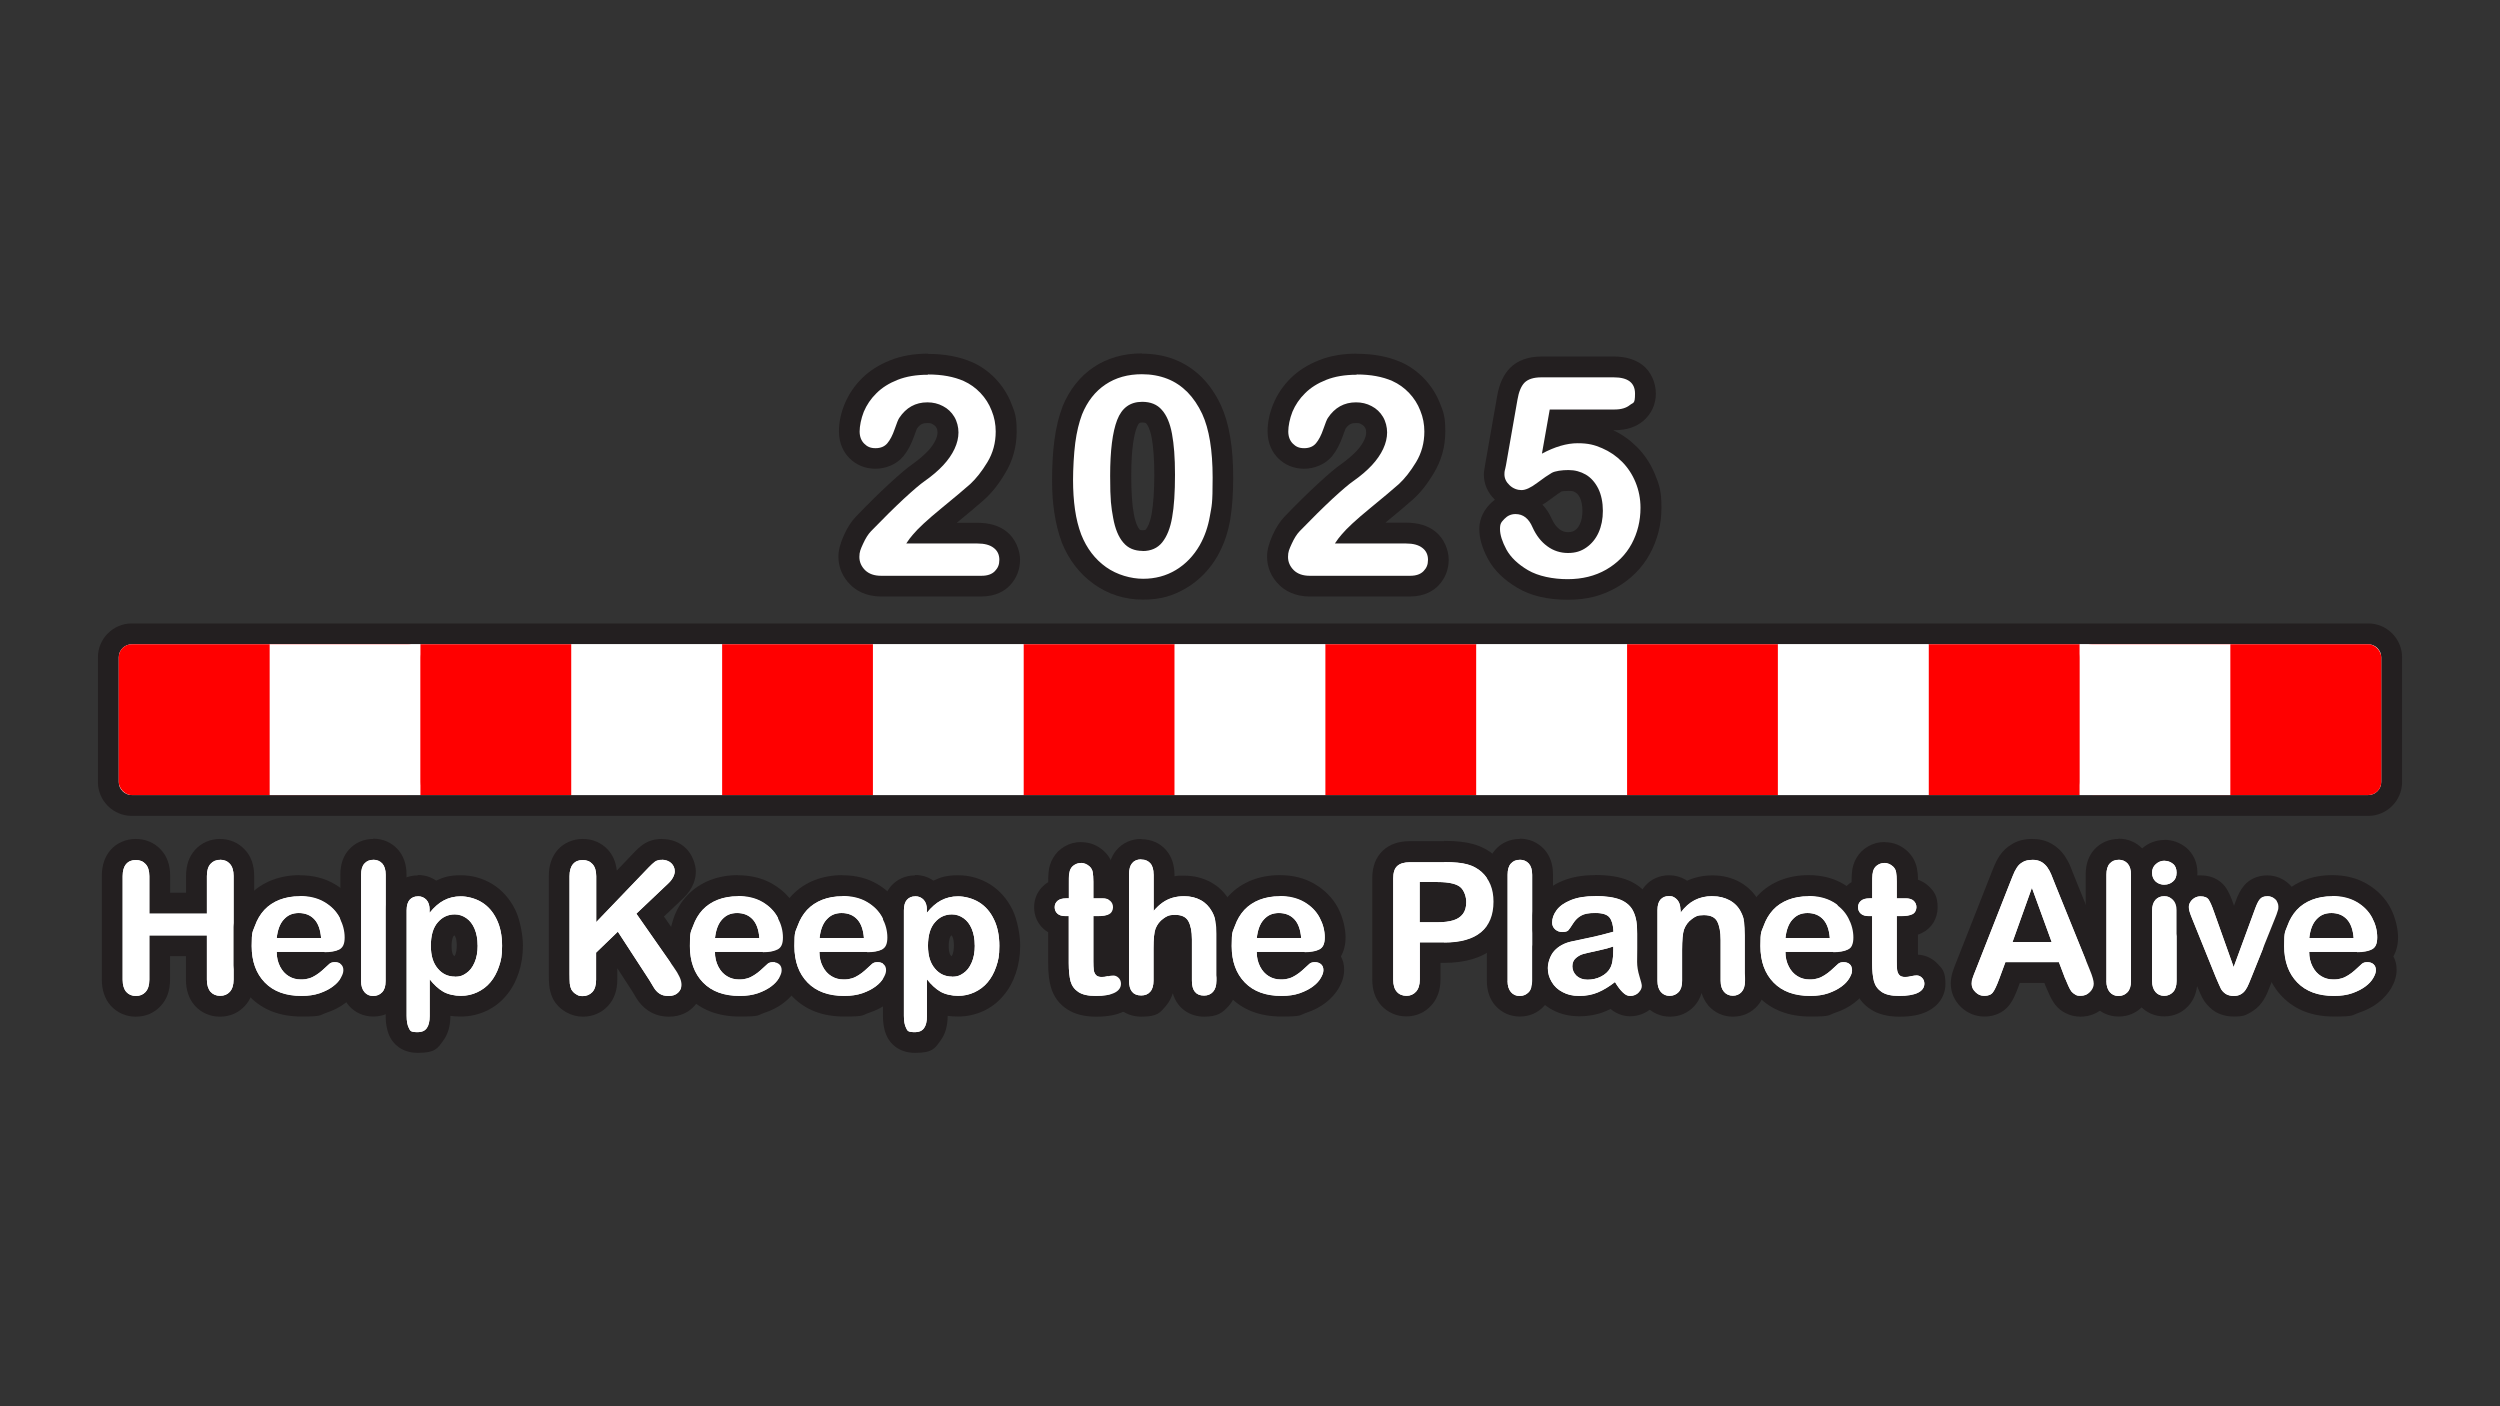 <svg xmlns="http://www.w3.org/2000/svg" viewBox="0 0 1920 1080"><rect x="0" y="0" width="1920" height="1080" fill="#333333" stroke="none"/><g><g id="Layer_1"><g><g><rect x="83.2" y="486.8" width="1753.6" height="131.8" rx="18" ry="18" fill="#fff"></rect><path d="M1818.8,494.8c5.5,0,10,4.5,10,10v95.8c0,5.5-4.5,10-10,10H101.2c-5.5,0-10-4.5-10-10v-95.8c0-5.5,4.5-10,10-10h1717.6M1818.8,478.8H101.2c-14.3,0-26,11.7-26,26v95.8c0,14.3,11.7,26,26,26h1717.6c14.3,0,26-11.7,26-26v-95.8c0-14.3-11.7-26-26-26h0Z" fill="#231f20"></path></g><g><g><path d="M676.6,450.1c-7.4,0-13.4-2.2-17.9-6.7-4.4-4.4-6.8-9.9-6.8-15.9s1.2-8.1,3.5-13.3c2.3-5,4.8-8.9,7.6-12,9.4-9.8,18-18.2,25.5-25.2,7.8-7.2,13.3-11.8,16.9-14.3,5.2-3.7,9.6-7.4,13-11.1,3.2-3.4,5.7-7,7.3-10.5,1.5-3.2,2.2-6.3,2.2-9.3s-.7-5.6-2-7.9c-1.4-2.3-3.2-4-5.6-5.3-2.5-1.3-5.2-2-8.2-2-6.4,0-11.1,2.7-14.9,8.4-.1.3-.9,1.7-2.7,6.9-2,5.6-4.2,9.9-6.9,13.2-2.5,3.1-7.2,6.7-15.3,6.7s-10.6-2-14.4-5.8c-2.6-2.6-5.8-7.4-5.8-15.1s1.3-12,3.9-18.1c2.6-6.2,6.4-11.9,11.4-16.9,5-5,11.5-9.1,19-12.1,7.5-3,16.3-4.5,26.2-4.5s22.1,1.9,30.6,5.7c5.9,2.7,11.1,6.4,15.4,11,4.4,4.6,7.8,10,10.3,16.1,2.4,6.1,3.7,12.4,3.7,19,0,10.1-2.6,19.4-7.6,27.8-4.7,7.7-9.6,13.9-14.6,18.5-4.6,4.1-12,10.4-22.8,19.2-6,4.9-10.8,9.1-14.5,12.6h37.4c7.2,0,13.1,1.7,17.4,5,4.8,3.8,7.4,9.1,7.4,15.4s-1.9,10.4-5.6,14.2c-3.8,4-9.2,6-16.1,6h-77.1Z" fill="#fff"></path><path d="M712.8,287.6c10.7,0,19.8,1.7,27.3,5,4.9,2.2,9.2,5.3,12.9,9.2,3.7,3.9,6.6,8.4,8.6,13.6,2.1,5.1,3.1,10.5,3.1,16,0,8.7-2.1,16.5-6.4,23.6-4.3,7.1-8.7,12.6-13.1,16.7-4.5,4-12,10.3-22.5,18.9-10.5,8.6-17.7,15.3-21.6,20-1.7,1.9-3.4,4.2-5.1,6.8h54.7c5.4,0,9.6,1.1,12.5,3.4,2.9,2.2,4.3,5.3,4.3,9.1s-1.1,6.3-3.4,8.7c-2.3,2.4-5.7,3.6-10.3,3.6h-77.1c-5.2,0-9.3-1.4-12.3-4.3-2.9-2.9-4.4-6.3-4.4-10.2s.9-5.8,2.8-10c1.9-4.2,3.9-7.4,6.2-9.8,9.3-9.6,17.7-17.9,25.1-24.8,7.5-6.9,12.8-11.4,16-13.6,5.7-4,10.5-8.1,14.3-12.2,3.8-4.1,6.7-8.3,8.7-12.6,2-4.3,3-8.5,3-12.6s-1.1-8.5-3.2-12c-2.1-3.5-5-6.3-8.7-8.2-3.7-2-7.7-2.9-12-2.9-9.1,0-16.3,4-21.6,12-.7,1-1.9,3.9-3.5,8.6-1.6,4.7-3.5,8.3-5.6,10.8-2.1,2.5-5.1,3.8-9.1,3.8s-6.4-1.2-8.7-3.5c-2.3-2.3-3.5-5.4-3.5-9.4s1.1-9.8,3.2-15.1c2.2-5.2,5.4-10,9.7-14.2,4.3-4.3,9.7-7.7,16.3-10.3,6.6-2.6,14.3-3.9,23.2-3.9M712.8,271.6c-10.9,0-20.6,1.7-29.1,5.1-8.6,3.4-15.9,8.1-21.7,13.8-5.8,5.8-10.2,12.3-13.2,19.5-3,7.2-4.5,14.3-4.5,21.2,0,10.4,4.4,17,8.1,20.7,5.3,5.3,12.2,8.1,20,8.1s16.3-3.4,21.4-9.6c3.3-4,6-9.1,8.3-15.6,1.2-3.5,1.9-5,2.1-5.6,2.5-3.6,4.8-4.3,7.9-4.3s3.1.3,4.5,1.1c1.1.6,1.9,1.3,2.5,2.4.4.6.9,1.7.9,3.7s-.5,3.7-1.5,5.9c-1.3,2.7-3.2,5.6-5.9,8.4-3,3.2-7,6.6-11.7,10-4,2.7-9.6,7.5-17.7,14.9-7.7,7.1-16.4,15.6-25.8,25.4,0,0,0,0-.1.1-3.5,3.7-6.5,8.3-9.1,14.1-2.9,6.4-4.3,11.7-4.3,16.6,0,8.2,3.2,15.7,9.2,21.6,4.1,4.1,11.6,9,23.5,9h77.1c11.4,0,18.2-4.6,21.9-8.5,5.1-5.4,7.8-12.2,7.8-19.7s-3.7-16.5-10.4-21.7c-5.7-4.5-13.2-6.7-22.3-6.7h-15.9c9.8-8,16.7-13.9,21.1-17.8,5.7-5.1,11-11.7,16.1-20.3,5.8-9.6,8.8-20.3,8.8-31.9s-1.4-14.9-4.2-21.9c-2.8-7-6.8-13.2-11.9-18.6-5.1-5.4-11.1-9.7-17.9-12.8,0,0-.1,0-.2,0-9.6-4.3-21-6.4-33.8-6.4h0Z" fill="#231f20"></path></g><g><path d="M877.7,452.5c-12.3,0-23.4-3.5-33.2-10.5-9.6-6.9-17-16.5-21.8-28.5,0,0,0-.1,0-.2-2.4-6.3-4.1-13.3-5.2-20.9-1.1-7.4-1.6-15.4-1.6-23.9s.6-20.8,1.7-29.5c1.2-9,3.1-17,5.7-23.7,0,0,0,0,0-.1,4.7-11.5,11.7-20.5,20.9-26.6,9.2-6.1,20.1-9.3,32.6-9.3s15.8,1.4,22.6,4.1c6.9,2.7,13,6.8,18.2,12.1,5.1,5.1,9.4,11.5,12.8,19,5.9,12.7,8.7,29.8,8.7,52.3s-.7,22.2-2.2,30.9c-1.5,9.1-4.5,17.5-8.7,25-5.5,9.5-12.6,16.9-21.3,22-8.8,5.2-18.6,7.8-29.2,7.8ZM877.3,316.6c-5.9,0-9.4,2.6-11.8,8.8-3.2,8.3-4.9,21.8-4.9,40.1s.7,23,2.2,30.8c1.3,7,3.3,12.1,6,15.3,2.1,2.5,4.8,3.6,8.7,3.6s6.8-1.2,8.9-3.7c2.7-3.4,4.8-8.6,6-15.5,1.4-7.8,2.1-18.3,2.1-31.3s-.7-22.3-2.2-29.9c-1.3-6.7-3.3-11.6-5.9-14.7-1.3-1.5-3.7-3.5-9.1-3.5Z" fill="#fff"></path><path d="M876.9,287.4c7.2,0,13.7,1.2,19.6,3.5,5.9,2.3,11,5.8,15.5,10.3,4.4,4.5,8.2,10.1,11.3,16.7,5.3,11.5,8,27.8,8,48.9s-.7,21.3-2.1,29.5c-1.4,8.2-4,15.7-7.8,22.4-4.7,8.2-10.9,14.6-18.4,19.1-7.5,4.5-15.9,6.7-25.1,6.7s-20.1-3-28.5-9c-8.4-6-14.8-14.3-19-24.9-2.2-5.8-3.8-12.2-4.8-19.2-1-7-1.5-14.6-1.5-22.8s.6-20,1.7-28.5c1.1-8.4,2.9-15.7,5.2-21.8,4.1-10.1,10.1-17.7,18-23,7.9-5.3,17.2-7.9,28.1-7.9M877.5,423.2c6.4,0,11.5-2.2,15.1-6.7,3.6-4.5,6.2-10.9,7.6-19.2,1.5-8.3,2.2-19.2,2.2-32.7s-.8-23.2-2.3-31.4c-1.5-8.1-4.1-14.3-7.8-18.4-3.6-4.2-8.7-6.2-15.1-6.2-9.2,0-15.6,4.6-19.2,13.9-3.6,9.3-5.4,23.6-5.4,42.9s.8,23.9,2.3,32.3c1.5,8.4,4.1,14.7,7.8,19,3.6,4.3,8.6,6.4,14.8,6.4M876.9,271.4c-14.1,0-26.5,3.6-37,10.6-10.5,7.1-18.5,17.2-23.9,30.2,0,0,0,.2,0,.2-2.8,7.2-4.9,15.8-6.2,25.5-1.2,9.1-1.8,19.4-1.8,30.6s.6,17.3,1.7,25.1c1.2,8.1,3.1,15.7,5.6,22.5,0,.1,0,.2.1.4,5.4,13.4,13.7,24.2,24.6,32,11.1,8,23.9,12,37.8,12s23.3-3,33.3-8.9c9.9-5.9,18-14.2,24.1-24.8,0,0,0,0,0-.1,4.7-8.3,7.9-17.6,9.6-27.6,1.5-9.1,2.3-19.9,2.3-32.2,0-23.6-3.1-41.8-9.4-55.6-3.9-8.3-8.7-15.4-14.4-21.2-6-6.1-13-10.7-20.9-13.9-7.7-3.1-16.3-4.6-25.5-4.6h0ZM877.5,407.2c-1.9,0-2.2-.4-2.5-.8-.8-1-2.8-4-4.2-11.6-1.4-7.4-2-17.3-2-29.4,0-21.5,2.3-32.1,4.3-37.2,1.4-3.7,2.4-3.7,4.3-3.7s2.8.5,3,.8c.8.9,2.7,3.7,4.1,10.9,1.3,7.1,2,16.7,2,28.4s-.7,22.5-2,29.9c-1.3,7.3-3.3,10.6-4.3,11.9-.3.4-.6.8-2.7.8h0Z" fill="#231f20"></path></g><g><path d="M1005.8,450.1c-7.4,0-13.4-2.2-17.9-6.7-4.4-4.4-6.8-9.9-6.8-15.9s1.2-8.1,3.5-13.3c2.3-5,4.8-8.9,7.6-12,9.4-9.8,18-18.2,25.5-25.2,7.8-7.2,13.3-11.8,16.9-14.3,5.2-3.7,9.6-7.4,13-11.1,3.2-3.4,5.7-7,7.3-10.5,1.5-3.2,2.2-6.3,2.2-9.3s-.7-5.6-2-7.9c-1.4-2.3-3.2-4-5.6-5.3-2.5-1.3-5.2-2-8.2-2-6.4,0-11.1,2.7-14.8,8.4-.1.3-.9,1.7-2.7,6.9-2,5.6-4.2,9.9-6.9,13.2-2.5,3.1-7.2,6.7-15.2,6.7s-10.6-2-14.4-5.8c-2.6-2.6-5.8-7.4-5.8-15.1s1.3-12,3.9-18.1c2.6-6.2,6.4-11.9,11.4-16.9,5-5,11.5-9.1,19-12.1,7.5-3,16.3-4.5,26.2-4.5s22.1,1.9,30.6,5.7c5.9,2.7,11.1,6.4,15.4,11,4.4,4.6,7.8,10,10.3,16.1,2.4,6.1,3.7,12.4,3.7,19,0,10.1-2.6,19.4-7.6,27.8-4.7,7.7-9.6,13.9-14.6,18.5-4.6,4.1-12,10.4-22.8,19.2-6,4.9-10.8,9.1-14.5,12.6h37.4c7.2,0,13.1,1.7,17.4,5,4.8,3.8,7.4,9.1,7.4,15.4s-1.9,10.4-5.6,14.2c-3.8,4-9.2,6-16.1,6h-77.1Z" fill="#fff"></path><path d="M1042,287.6c10.7,0,19.8,1.7,27.3,5,4.9,2.2,9.2,5.3,12.9,9.2,3.7,3.9,6.6,8.4,8.6,13.6,2.1,5.1,3.1,10.5,3.1,16,0,8.7-2.1,16.5-6.4,23.6-4.3,7.1-8.7,12.6-13.1,16.7-4.5,4-12,10.3-22.5,18.9-10.5,8.6-17.7,15.3-21.6,20-1.7,1.9-3.4,4.2-5.1,6.8h54.7c5.4,0,9.6,1.1,12.5,3.4,2.9,2.2,4.3,5.3,4.3,9.1s-1.1,6.3-3.4,8.7c-2.3,2.4-5.7,3.6-10.3,3.6h-77.1c-5.2,0-9.3-1.4-12.3-4.3-2.9-2.9-4.4-6.3-4.4-10.2s.9-5.8,2.8-10c1.9-4.2,3.9-7.4,6.2-9.8,9.3-9.6,17.7-17.9,25.1-24.8,7.5-6.9,12.8-11.4,16-13.6,5.7-4,10.5-8.1,14.3-12.2,3.8-4.1,6.7-8.3,8.7-12.6,2-4.3,3-8.5,3-12.6s-1.1-8.5-3.2-12c-2.1-3.5-5-6.3-8.7-8.2-3.7-2-7.7-2.9-12-2.9-9.1,0-16.3,4-21.6,12-.7,1-1.9,3.9-3.5,8.6-1.6,4.7-3.5,8.3-5.6,10.8-2.1,2.5-5.1,3.8-9.1,3.8s-6.4-1.2-8.7-3.5-3.5-5.4-3.5-9.4,1.1-9.8,3.2-15.1c2.2-5.2,5.4-10,9.7-14.2,4.3-4.3,9.7-7.7,16.3-10.3,6.6-2.6,14.3-3.9,23.2-3.9M1042,271.6c-10.9,0-20.7,1.7-29.1,5.1-8.6,3.4-15.9,8.1-21.7,13.8-5.8,5.8-10.2,12.3-13.2,19.5-3,7.2-4.5,14.3-4.5,21.2,0,10.4,4.4,17,8.1,20.7,5.3,5.3,12.2,8.1,20,8.1s16.3-3.4,21.4-9.6c3.3-4,6-9.1,8.3-15.6,1.2-3.5,1.9-5,2.1-5.6,2.5-3.6,4.8-4.3,7.9-4.3s3.1.3,4.5,1.1c1.1.6,1.9,1.3,2.5,2.4.4.6.9,1.7.9,3.7s-.5,3.7-1.5,5.9c-1.3,2.7-3.2,5.6-5.9,8.4-3,3.2-7,6.6-11.7,10-4,2.7-9.6,7.5-17.7,14.9-7.7,7.1-16.4,15.6-25.8,25.4,0,0,0,0-.1.1-3.5,3.7-6.5,8.3-9.1,14.1-2.9,6.4-4.3,11.7-4.3,16.6,0,8.2,3.2,15.7,9.2,21.6,4.1,4.1,11.6,9,23.5,9h77.1c11.4,0,18.2-4.6,21.9-8.5,5.1-5.4,7.8-12.2,7.8-19.8s-3.7-16.5-10.4-21.7c-5.7-4.5-13.2-6.7-22.3-6.7h-15.9c9.8-8,16.7-13.9,21.1-17.8,5.7-5.1,11-11.7,16.1-20.3,5.8-9.6,8.8-20.3,8.8-31.9s-1.4-14.9-4.2-21.9c-2.8-7-6.8-13.2-11.9-18.6-5.1-5.4-11.1-9.7-17.9-12.8,0,0-.1,0-.2,0-9.6-4.3-21-6.4-33.8-6.4h0Z" fill="#231f20"></path></g><g><path d="M1204,452.7c-13.9,0-25.5-2.7-34.5-8-9-5.3-15.6-11.7-19.5-18.9-3.9-7.2-5.8-13.6-5.8-19.5s1-8.3,5.5-13.2c3.8-4.1,8.8-6.2,14.4-6.2s14.9,1.9,20.4,15c2.2,4.9,5.1,8.6,8.7,11.2,3.4,2.5,7,3.7,11.2,3.7s6.9-.9,9.6-2.8c2.9-2,5-4.7,6.6-8.2,1.7-3.8,2.6-8.3,2.6-13.4s-.9-10-2.7-13.6c-1.7-3.4-3.8-5.8-6.4-7.3-2.8-1.6-5.8-2.4-9.2-2.4-6.7,0-8.7,1-8.9,1.2-2.3,1.3-5.7,3.7-10.3,7.1-6.3,4.8-11.8,7.1-16.8,7.1s-10.5-2-14.6-5.9c-4.3-4-6.5-8.9-6.5-14.3s0-1.2,1.3-8.5l8.8-50.2c1.2-7.6,3.7-13.3,7.6-17.3,4.2-4.3,10.5-6.5,18.7-6.5h55.3c22.6,0,24.3,15.7,24.3,20.5s-2.4,11.2-6.8,14.9c-4.1,3.5-9.8,5.2-16.9,5.2h-43l-2.3,12.8c5.9-1.9,11.6-2.8,17-2.8,7.8,0,15.2,1.5,22,4.4,6.7,2.9,12.8,7,17.9,12.1,5.1,5.2,9.2,11.3,12.1,18.3,2.9,7,4.4,14.6,4.4,22.6,0,11.4-2.6,22-7.8,31.5-5.2,9.6-12.9,17.3-22.7,22.9-9.7,5.6-21,8.4-33.6,8.4Z" fill="#fff"></path><path d="M1239.4,289.8c10.9,0,16.3,4.2,16.3,12.5s-1.3,6.6-4,8.8c-2.7,2.2-6.6,3.4-11.7,3.4h-49.8l-6,33.9c9.9-5.3,19.1-8,27.4-8s13,1.3,18.8,3.8c5.8,2.5,10.9,6,15.3,10.4,4.4,4.4,7.9,9.7,10.4,15.8,2.5,6.1,3.8,12.6,3.8,19.6,0,10.1-2.3,19.3-6.8,27.7-4.5,8.3-11.1,14.9-19.6,19.8-8.6,4.9-18.4,7.3-29.6,7.3s-22.6-2.3-30.4-6.9c-7.8-4.6-13.3-9.9-16.6-15.9-3.2-6-4.9-11.2-4.9-15.7s1.1-5.3,3.4-7.8c2.3-2.4,5.1-3.7,8.5-3.7,5.9,0,10.2,3.4,13.1,10.2,2.8,6.2,6.6,11.1,11.3,14.5,4.7,3.5,10.1,5.2,15.9,5.2s10.1-1.4,14.1-4.2c4-2.8,7.2-6.6,9.4-11.5,2.2-4.9,3.3-10.4,3.3-16.7s-1.2-12.4-3.6-17.2c-2.4-4.7-5.6-8.3-9.5-10.6-4-2.3-8.4-3.5-13.3-3.5s-10.3.7-12.9,2.2c-2.6,1.5-6.3,4-11.2,7.7-4.9,3.7-8.9,5.5-12,5.5s-6.5-1.2-9.1-3.7c-2.7-2.5-4-5.3-4-8.4s.4-2.7,1.2-7.1l8.8-50.2c1-6,2.8-10.4,5.4-13.1,2.7-2.7,7-4.1,13-4.1h55.3M1239.4,273.8h-55.3c-10.5,0-18.7,3-24.5,8.9-5,5.2-8.2,12.2-9.8,21.6l-8.8,50.1c-1.3,7.6-1.4,8.4-1.4,9.9,0,7.4,2.9,14.1,8.5,19.5-1.5,1.1-3,2.4-4.3,3.8-6.3,6.8-7.7,13.9-7.7,18.6,0,7.2,2.2,14.9,6.8,23.3,4.6,8.5,12.2,15.9,22.5,22,10.3,6.1,23.2,9.1,38.6,9.1s26.6-3.2,37.5-9.4c11.1-6.4,19.8-15.1,25.7-26,5.8-10.7,8.8-22.5,8.8-35.3s-1.7-17.7-5-25.7c-3.3-8-7.9-15-13.8-20.9-5.3-5.3-11.4-9.7-18.3-12.9h1.1c9,0,16.4-2.4,22-7.1,6.2-5.3,9.7-12.7,9.7-21s-3.7-17-10.4-22.1c-5.6-4.2-13-6.4-22-6.4h0ZM1199.4,377.4c.6-.1,2.2-.4,5.5-.4s3.7.4,5.2,1.3c.5.3,1.9,1.1,3.3,4,1.2,2.5,1.9,5.9,1.9,10s-.6,7.3-1.9,10.1c-1,2.2-2.2,3.8-3.9,4.9-.9.6-2.3,1.4-5.1,1.4s-4.5-.7-6.5-2.1c-2.5-1.8-4.4-4.4-6.1-8-1.9-4.3-4.3-8-7.2-11,1.9-1.1,3.8-2.4,5.8-3.9,4.9-3.7,7.6-5.5,8.9-6.3h0Z" fill="#231f20"></path></g></g><g><g><path d="M169,772.7c-5.4,0-10-2-13.4-5.9-3.1-3.6-4.7-8.5-4.7-14.6v-26h-28.2v26c0,6.3-1.7,11.2-5,14.8-3.4,3.7-8,5.6-13.3,5.6s-10-2-13.4-5.9c-3.1-3.6-4.7-8.5-4.7-14.6v-79.6c0-6.1,1.6-11,4.7-14.6,3.3-3.8,8-5.8,13.4-5.8s9.9,1.9,13.3,5.6c3.3,3.6,5,8.5,5,14.8v20.9h28.2v-20.9c0-6.2,1.6-11.1,4.8-14.7,3.4-3.8,8-5.7,13.3-5.7s9.9,1.9,13.3,5.6c3.3,3.6,5,8.5,5,14.8v79.6c0,6.3-1.7,11.2-5,14.8-3.4,3.7-8,5.6-13.3,5.6Z" fill="#fff"></path><path d="M169,660.3c3.1,0,5.6,1,7.5,3.1,1.9,2,2.9,5.2,2.9,9.3v79.6c0,4.2-1,7.3-2.9,9.4-1.9,2.1-4.4,3.1-7.4,3.1s-5.5-1-7.4-3.1c-1.8-2.1-2.8-5.2-2.8-9.3v-34h-44.2v34c0,4.2-1,7.3-2.9,9.4-1.9,2.1-4.4,3.1-7.4,3.1s-5.5-1-7.4-3.1c-1.8-2.1-2.8-5.2-2.8-9.3v-79.6c0-4.1.9-7.2,2.7-9.3,1.8-2.1,4.3-3.1,7.4-3.1s5.6,1,7.5,3.1c1.9,2,2.9,5.2,2.9,9.3v28.9h44.2v-28.9c0-4.1.9-7.2,2.8-9.3,1.9-2.1,4.3-3.1,7.3-3.1M169,644.3c-7.5,0-14.4,3-19.2,8.4-4.6,5.1-6.9,11.8-6.9,20v12.9h-12.2v-12.9c0-8.3-2.4-15.2-7.2-20.2-4.9-5.3-11.7-8.2-19.2-8.2s-14.6,3-19.4,8.5c-4.4,5.1-6.7,11.7-6.7,19.9v79.6c0,8.1,2.3,14.8,6.7,19.9,4.9,5.5,11.7,8.6,19.4,8.6s14.2-2.9,19.1-8.2c4.8-5.1,7.2-11.9,7.2-20.3v-18h12.2v18c0,8.1,2.3,14.8,6.7,19.9,4.9,5.5,11.7,8.6,19.4,8.6s14.2-2.9,19.1-8.2c4.8-5.1,7.2-11.9,7.2-20.3v-79.6c0-8.3-2.4-15.2-7.2-20.2-4.9-5.3-11.7-8.2-19.2-8.2h0Z" fill="#231f20"></path></g><g><path d="M231.6,772.7c-14.3,0-25.7-4.3-33.9-12.8-8.2-8.4-12.3-19.7-12.3-33.6s1-12.5,2.9-18.1c2-5.8,5-10.9,8.9-15.1,4-4.3,8.9-7.6,14.6-9.8,5.5-2.2,11.7-3.3,18.3-3.3s16.5,1.9,23,5.8c6.5,3.8,11.5,8.9,14.8,15.2,3.2,6.1,4.9,12.4,4.9,18.8s-2.7,12-5.7,14.5c0,0,0,0,.1.1,2.1,1.8,4.5,5.1,4.5,10.5s-1,6.4-3.1,10c-1.8,3.1-4.5,6.1-8,8.8-3.4,2.6-7.6,4.8-12.5,6.5-4.9,1.7-10.5,2.5-16.6,2.5ZM222.4,739.1c.9,1.7,2.1,3,3.5,3.8,1.5.9,3.2,1.4,5.1,1.4s2.8-.2,4-.5c1.1-.3,2.2-.8,3.3-1.5,1.4-.9,2.7-1.9,3.9-2.9,0,0,.2-.2.3-.2h-20ZM236.4,712.4c-.2-.4-.5-.7-.7-.9-1-1.1-2.6-2.3-6.1-2.3s-4.2.7-5.7,2.3c-.3.3-.5.6-.7.9h13.2Z" fill="#fff"></path><path d="M230.2,688.1c7.3,0,13.7,1.5,18.9,4.6,5.3,3.1,9.2,7.1,11.8,12,2.6,4.9,3.9,9.9,3.9,15s-1.4,7.8-4.1,9.2c-2.7,1.4-6.5,2.1-11.4,2.1h-36.8c0,4.3.9,8,2.6,11.3,1.7,3.3,3.9,5.7,6.7,7.4,2.8,1.7,5.8,2.5,9.2,2.5s4.3-.3,6.2-.8c1.9-.5,3.7-1.4,5.4-2.5,1.7-1.1,3.4-2.3,4.8-3.6,1.5-1.3,3.4-3,5.7-5.2,1-.8,2.3-1.2,4.1-1.2s3.5.5,4.7,1.6c1.2,1.1,1.8,2.5,1.8,4.5s-.7,3.7-2,6c-1.3,2.3-3.3,4.5-6,6.5-2.7,2.1-6.1,3.8-10.1,5.2-4.1,1.4-8.7,2.1-14,2.1-12.1,0-21.5-3.4-28.2-10.3-6.7-6.9-10.1-16.2-10.1-28s.8-10.7,2.5-15.5c1.7-4.8,4.1-8.8,7.2-12.2,3.2-3.4,7.1-6,11.7-7.8,4.6-1.8,9.8-2.7,15.4-2.7M212.5,720.4h34.1c-.5-6.4-2.2-11.2-5.2-14.4-3-3.2-7-4.8-11.9-4.8s-8.5,1.6-11.5,4.9c-3,3.2-4.8,8-5.5,14.4M230.2,672.1c-7.6,0-14.8,1.3-21.3,3.8-6.9,2.7-12.8,6.7-17.6,11.8-4.7,5-8.3,11-10.6,17.9-2.2,6.4-3.4,13.4-3.4,20.7,0,16.1,4.9,29.2,14.6,39.2,9.8,10.1,23.1,15.2,39.6,15.2s13.5-1,19.2-2.9c5.7-1.9,10.7-4.5,14.8-7.7,4.3-3.3,7.6-7.1,10-11.1,2.8-4.8,4.2-9.5,4.2-14s-.9-7.3-2.5-10.4c2.1-3.6,3.6-8.4,3.6-14.7s-2-15.3-5.8-22.5c-4-7.5-10-13.7-17.8-18.3-7.7-4.6-16.8-6.9-27-6.9h0Z" fill="#231f20"></path></g><g><path d="M286.7,772.7c-5.1,0-9.5-2-12.7-5.7-3-3.5-4.6-8.1-4.6-13.7v-81.6c0-5.7,1.5-10.4,4.5-13.8,3.2-3.7,7.6-5.6,12.8-5.6s9.5,1.9,12.8,5.5c3.1,3.4,4.7,8.1,4.7,14v81.6c0,5.9-1.6,10.6-4.8,14-3.3,3.5-7.7,5.4-12.7,5.4Z" fill="#fff"></path><path d="M286.7,660.3c2.8,0,5.1,1,6.9,2.9,1.7,1.9,2.6,4.8,2.6,8.6v81.6c0,3.8-.9,6.7-2.7,8.6-1.8,1.9-4.1,2.9-6.9,2.9s-5-1-6.7-3c-1.7-2-2.6-4.8-2.6-8.5v-81.6c0-3.8.8-6.6,2.5-8.5,1.7-1.9,3.9-2.9,6.8-2.9M286.7,644.3c-7.5,0-14.2,3-18.9,8.4-4.3,4.9-6.4,11.3-6.4,19v81.6c0,7.6,2.2,14,6.5,19,4.7,5.4,11.4,8.4,18.8,8.4s13.8-2.8,18.6-8c4.6-5,6.9-11.5,6.9-19.5v-81.6c0-7.9-2.3-14.4-6.8-19.4-4.8-5.2-11.4-8.1-18.7-8.1h0Z" fill="#231f20"></path></g><g><path d="M320.9,800.6c-8.8,0-12.6-4.6-14.1-7.4-1.8-3.3-2.7-7.6-2.7-13.1v-81.1c0-5.6,1.5-10.1,4.3-13.3,3.1-3.5,7.4-5.4,12.4-5.4s9.2,1.8,12.4,5.3c.2.3.5.5.7.8,1.1-.7,2.1-1.4,3.2-1.9,5-2.7,10.6-4,16.7-4s14,1.9,20.2,5.7c6.2,3.8,11,9.3,14.5,16.4,3.4,6.8,5.1,14.9,5.1,23.9s-1,12.8-2.9,18.5c-2,5.8-4.7,10.8-8.3,14.9-3.6,4.1-7.9,7.4-12.8,9.6-4.9,2.2-10.2,3.4-15.8,3.4s-11.4-1.2-16-3.5v11c0,18.9-13,20.4-17,20.4ZM349.3,710.3c-2.9,0-5.1,1-7.1,3.4-2.2,2.6-3.4,6.9-3.4,12.8s1.1,9.6,3.4,12.3c2,2.4,4.2,3.4,7.1,3.4s2.8-.4,4.2-1.3c1.4-1,2.6-2.6,3.6-4.8,1.1-2.6,1.7-5.9,1.7-9.9s-.5-7.1-1.6-9.6c-.9-2.2-2.1-3.8-3.6-4.8-1.3-.9-2.7-1.4-4.3-1.4Z" fill="#fff"></path><path d="M320.9,688.3c2.7,0,4.8.9,6.5,2.7,1.7,1.8,2.5,4.4,2.5,7.8v2.3c3.5-4.4,7.2-7.6,11-9.6,3.8-2,8.1-3.1,13-3.1s11.1,1.5,16,4.5c4.9,3,8.7,7.3,11.5,13.1,2.8,5.7,4.2,12.5,4.2,20.4s-.8,11.1-2.4,15.9c-1.6,4.8-3.9,8.9-6.7,12.2-2.8,3.3-6.2,5.8-10.1,7.6-3.9,1.8-8,2.7-12.5,2.7s-9.9-1.1-13.5-3.2c-3.7-2.2-7.1-5.3-10.4-9.5v28.2c0,8.3-3,12.4-9,12.4s-5.9-1.1-7-3.2c-1.1-2.1-1.7-5.2-1.7-9.3v-81.1c0-3.6.8-6.3,2.3-8,1.6-1.8,3.7-2.7,6.4-2.7M349.3,750.2c3.1,0,6-.9,8.7-2.7,2.7-1.8,4.8-4.5,6.4-8.2,1.6-3.6,2.4-8,2.4-13.2s-.8-9.2-2.3-12.8c-1.5-3.6-3.6-6.3-6.3-8.2-2.7-1.9-5.7-2.9-8.9-2.9-5.2,0-9.6,2-13.1,6.1-3.6,4.1-5.3,10.1-5.3,18s1.8,13.3,5.3,17.5c3.5,4.2,7.9,6.2,13.2,6.2M320.9,672.3c-7.3,0-13.8,2.9-18.4,8.1-4.2,4.8-6.3,11-6.3,18.6v81.1c0,6.8,1.2,12.4,3.6,16.9,1.9,3.5,7.7,11.6,21.1,11.6s15.2-3.4,19.7-9.7c3.5-4.8,5.3-11.1,5.3-18.7h0c2.5.3,5.2.5,8,.5,6.7,0,13.2-1.4,19.1-4.1,6-2.7,11.2-6.6,15.5-11.7,4.2-4.8,7.5-10.8,9.8-17.6,2.2-6.5,3.3-13.6,3.3-21.1s-2-19.5-5.9-27.5c-4.2-8.5-10.1-15.1-17.5-19.7-7.4-4.5-15.6-6.8-24.3-6.8s-13.2,1.4-18.9,4.1c-4.1-2.8-8.9-4.3-14.1-4.3h0ZM348.9,718.4s0,0,.2,0c.1.2.4.5.7,1.3.5,1.1,1,3.1,1,6.5s-.6,5.6-1,6.7c-.3.8-.6,1.2-.8,1.4,0,0-.1,0-.1,0,0,0-.2-.2-.6-.6-.4-.4-1.5-2.1-1.5-7.1s1.3-7.5,1.4-7.5c.4-.5.6-.6.7-.6,0,0,0,0,0,0h0Z" fill="#231f20"></path></g><g><path d="M513.7,772.7c-4.5,0-8.3-1.1-11.5-3.2-2.7-1.8-5-4.3-6.9-7.3-1.3-2.1-2.3-3.9-3.3-5.5l-18.8-28.9-7.3,7v17.5c0,6.3-1.7,11.3-5.1,14.9-3.4,3.6-8,5.6-13.3,5.6s-6.2-.8-9-2.4c-2.9-1.6-5.2-3.9-6.7-6.8,0-.1-.1-.2-.2-.3-1.1-2.2-1.8-4.7-2-7.4-.2-1.9-.2-4.6-.2-8v-75.1c0-6.1,1.6-11,4.7-14.6,3.3-3.8,8-5.8,13.4-5.8s9.9,1.9,13.3,5.6c3.3,3.6,5,8.5,5,14.8v15.5l26.4-27.5c2.3-2.4,4.3-4.2,6.1-5.5,2.7-1.9,6.1-2.9,10-2.9s9.3,1.7,12.6,4.8c3.4,3.2,5.2,7.4,5.2,12.1s-2.4,10.2-7.1,14.7l-19.9,18.8,24.7,35.4c2.3,3.2,4,6,5.2,8.6,1.5,3.2,2.3,6.5,2.3,9.7s-1.8,8.5-5.2,11.7c-2.3,2.1-6.3,4.6-12.7,4.6Z" fill="#fff"></path><path d="M508.4,660.3c2.9,0,5.3.9,7.1,2.6,1.8,1.7,2.7,3.8,2.7,6.3s-1.5,5.9-4.6,8.9l-24.9,23.6,28.7,41.1c2,2.8,3.5,5.3,4.5,7.5,1,2.1,1.5,4.2,1.5,6.2s-.9,4.2-2.7,5.9c-1.8,1.7-4.2,2.5-7.2,2.5s-5.2-.6-7-1.8c-1.8-1.2-3.3-2.8-4.5-4.9-1.2-2-2.3-3.9-3.3-5.5l-24.2-37.2-16.7,16.1v20.9c0,4.2-1,7.4-2.9,9.4-1.9,2-4.4,3.1-7.4,3.1s-3.4-.5-5-1.4c-1.6-.9-2.8-2.2-3.7-3.7-.6-1.3-1-2.8-1.2-4.5-.1-1.7-.2-4.2-.2-7.4v-75.1c0-4.1.9-7.2,2.7-9.3,1.8-2.1,4.3-3.1,7.4-3.1s5.6,1,7.5,3.1c1.9,2,2.9,5.2,2.9,9.3v35.4l40.2-41.9c1.9-2,3.6-3.5,4.9-4.5,1.4-1,3.2-1.4,5.4-1.4M508.4,644.3c-5.6,0-10.6,1.5-14.7,4.4-2.2,1.6-4.6,3.7-7.2,6.5l-12.8,13.4c-.7-6.5-3-11.9-6.9-16.1-4.9-5.3-11.7-8.2-19.2-8.2s-14.6,3-19.4,8.5c-4.4,5.1-6.7,11.7-6.7,19.9v75.1c0,3.7,0,6.5.3,8.7.3,3.7,1.3,7.2,2.8,10.4.1.2.2.4.3.6,2.3,4.1,5.6,7.4,9.8,9.8,4,2.3,8.4,3.5,13,3.5,7.4,0,14.2-2.9,19.1-8.1,4.8-5.1,7.3-12,7.3-20.4v-8.7l11.3,17.4c1,1.7,2.1,3.5,3.3,5.5,2.4,4,5.5,7.2,9.2,9.7,4.5,3,9.8,4.6,15.9,4.6,9,0,14.8-3.7,18.1-6.8,5-4.7,7.7-10.9,7.7-17.5s-1-8.8-3.1-13.1c-1.4-3-3.4-6.2-5.9-9.8l-20.7-29.7,14.9-14.1s0,0,0,0c7.9-7.6,9.6-15.3,9.6-20.5s-2.7-13.2-7.7-17.9c-4.8-4.6-11.1-7-18.1-7h0Z" fill="#231f20"></path></g><g><path d="M568.1,772.7c-14.3,0-25.7-4.3-33.9-12.8-8.2-8.4-12.3-19.7-12.3-33.6s1-12.5,2.9-18.1c2-5.8,5-10.9,8.9-15.1,4-4.3,8.9-7.6,14.6-9.8,5.5-2.2,11.7-3.3,18.3-3.3s16.5,1.9,23,5.8c6.5,3.8,11.5,8.9,14.8,15.2,3.2,6.1,4.9,12.4,4.9,18.8s-2.7,12-5.7,14.5c0,0,0,0,.1.1,2.1,1.8,4.5,5.1,4.5,10.5s-1,6.4-3.1,10c-1.8,3.1-4.5,6.1-8,8.8-3.4,2.6-7.6,4.8-12.5,6.5-4.9,1.7-10.5,2.5-16.6,2.5ZM559,739.1c.9,1.7,2.1,3,3.5,3.8,1.5.9,3.2,1.4,5.1,1.4s2.8-.2,4-.5c1.1-.3,2.2-.8,3.3-1.5,1.4-.9,2.7-1.9,3.9-2.9,0,0,.2-.2.3-.2h-20ZM572.9,712.4c-.2-.4-.5-.7-.7-.9-1-1.1-2.6-2.3-6.1-2.3s-4.2.7-5.7,2.3c-.3.3-.5.6-.7.9h13.2Z" fill="#fff"></path><path d="M566.7,688.1c7.3,0,13.7,1.5,18.9,4.6,5.3,3.1,9.2,7.1,11.8,12s3.9,9.9,3.9,15-1.4,7.8-4.1,9.2c-2.7,1.4-6.5,2.1-11.4,2.1h-36.8c0,4.3.9,8,2.6,11.3,1.7,3.3,3.9,5.7,6.7,7.4,2.8,1.7,5.8,2.5,9.2,2.5s4.3-.3,6.2-.8,3.7-1.4,5.4-2.5c1.7-1.1,3.4-2.3,4.8-3.6,1.5-1.3,3.4-3,5.7-5.2,1-.8,2.3-1.2,4.1-1.2s3.5.5,4.7,1.6c1.2,1.1,1.8,2.5,1.8,4.5s-.7,3.7-2,6c-1.3,2.3-3.3,4.5-6,6.5s-6.1,3.8-10.1,5.2c-4.1,1.4-8.7,2.1-14,2.1-12.1,0-21.5-3.4-28.2-10.3-6.7-6.9-10.1-16.2-10.1-28s.8-10.7,2.5-15.5c1.7-4.8,4.1-8.8,7.2-12.2,3.2-3.4,7.1-6,11.7-7.8,4.6-1.8,9.8-2.7,15.4-2.7M549.1,720.4h34.1c-.5-6.4-2.2-11.2-5.2-14.4-3-3.2-7-4.8-11.9-4.8s-8.5,1.6-11.5,4.9c-3,3.2-4.8,8-5.5,14.4M566.7,672.1c-7.6,0-14.8,1.3-21.3,3.8-6.9,2.7-12.8,6.7-17.6,11.8-4.7,5-8.3,11-10.6,17.9-2.2,6.4-3.4,13.4-3.4,20.7,0,16.1,4.9,29.2,14.6,39.2,9.8,10.1,23.1,15.2,39.6,15.2s13.5-1,19.2-2.9c5.7-1.9,10.7-4.5,14.8-7.7,4.3-3.3,7.6-7.1,10-11.1,2.8-4.8,4.2-9.5,4.2-14s-.9-7.3-2.5-10.4c2.1-3.6,3.6-8.4,3.6-14.7s-2-15.3-5.8-22.5c-4-7.5-10-13.7-17.8-18.3-7.7-4.6-16.8-6.9-27-6.9h0Z" fill="#231f20"></path></g><g><path d="M648.4,772.7c-14.3,0-25.7-4.3-33.9-12.8-8.2-8.4-12.3-19.7-12.3-33.6s1-12.5,2.9-18.1c2-5.8,5-10.9,8.9-15.1,4-4.3,8.9-7.6,14.6-9.8,5.5-2.2,11.7-3.3,18.3-3.3s16.5,1.9,23,5.8c6.5,3.8,11.5,8.9,14.8,15.2,3.2,6.1,4.9,12.4,4.9,18.8s-2.7,12-5.7,14.5c0,0,0,0,.1.1,2.1,1.8,4.5,5.1,4.5,10.5s-1,6.4-3.1,10c-1.8,3.1-4.5,6.1-8,8.8-3.4,2.6-7.6,4.8-12.5,6.5-4.9,1.7-10.5,2.5-16.6,2.5ZM639.3,739.1c.9,1.7,2.1,3,3.5,3.8,1.5.9,3.2,1.4,5.1,1.4s2.8-.2,4-.5c1.1-.3,2.2-.8,3.3-1.5,1.4-.9,2.7-1.9,3.9-2.9,0,0,.2-.2.3-.2h-20ZM653.2,712.4c-.2-.4-.5-.7-.7-.9-1-1.1-2.6-2.3-6.1-2.3s-4.2.7-5.7,2.3c-.3.3-.5.6-.7.9h13.2Z" fill="#fff"></path><path d="M647,688.1c7.3,0,13.7,1.5,18.9,4.6,5.3,3.1,9.2,7.1,11.8,12s3.9,9.9,3.9,15-1.4,7.8-4.1,9.2c-2.7,1.4-6.5,2.1-11.4,2.1h-36.8c0,4.3.9,8,2.6,11.3,1.7,3.3,3.9,5.7,6.7,7.4,2.8,1.7,5.8,2.5,9.2,2.5s4.3-.3,6.2-.8,3.7-1.4,5.4-2.5c1.7-1.1,3.4-2.3,4.8-3.6,1.5-1.3,3.4-3,5.7-5.2,1-.8,2.3-1.2,4.1-1.2s3.5.5,4.7,1.6c1.2,1.1,1.8,2.5,1.8,4.5s-.7,3.7-2,6c-1.3,2.3-3.3,4.5-6,6.5s-6.1,3.8-10.1,5.2c-4.1,1.4-8.7,2.1-14,2.1-12.1,0-21.5-3.4-28.2-10.3-6.7-6.9-10.1-16.2-10.1-28s.8-10.7,2.5-15.5c1.7-4.8,4.1-8.8,7.2-12.2,3.2-3.4,7.1-6,11.7-7.8,4.6-1.8,9.8-2.7,15.4-2.7M629.4,720.4h34.1c-.5-6.4-2.2-11.2-5.2-14.4-3-3.2-7-4.8-11.9-4.8s-8.5,1.6-11.5,4.9c-3,3.2-4.8,8-5.5,14.4M647,672.1c-7.6,0-14.8,1.3-21.3,3.8-6.9,2.7-12.8,6.7-17.6,11.8-4.7,5-8.3,11-10.6,17.9-2.2,6.4-3.4,13.4-3.4,20.7,0,16.1,4.9,29.2,14.6,39.2,9.8,10.1,23.1,15.2,39.6,15.2s13.5-1,19.2-2.9c5.7-1.9,10.7-4.5,14.8-7.7,4.3-3.3,7.6-7.1,10-11.1,2.8-4.8,4.2-9.5,4.2-14s-.9-7.3-2.5-10.4c2.1-3.6,3.6-8.4,3.6-14.7s-2-15.3-5.8-22.5c-4-7.5-10-13.7-17.8-18.3-7.7-4.6-16.8-6.9-27-6.9h0Z" fill="#231f20"></path></g><g><path d="M702.8,800.6c-8.8,0-12.6-4.6-14.1-7.4-1.8-3.3-2.7-7.6-2.7-13.1v-81.1c0-5.6,1.5-10.1,4.3-13.3,3.1-3.5,7.4-5.4,12.4-5.4s9.2,1.8,12.4,5.3c.2.3.5.5.7.8,1.1-.7,2.1-1.4,3.2-1.9,5-2.7,10.6-4,16.7-4s14,1.9,20.2,5.7c6.2,3.8,11,9.3,14.5,16.4,3.4,6.8,5.1,14.9,5.1,23.9s-1,12.8-2.9,18.5c-2,5.8-4.7,10.8-8.3,14.9-3.6,4.1-7.9,7.4-12.8,9.6-4.9,2.2-10.2,3.4-15.8,3.4s-11.4-1.2-16-3.5v11c0,18.9-13,20.4-17,20.4ZM731.1,710.3c-2.9,0-5.1,1-7.1,3.4-2.2,2.6-3.4,6.9-3.4,12.8s1.1,9.6,3.4,12.3c2,2.4,4.2,3.4,7.1,3.4s2.8-.4,4.2-1.3c1.4-1,2.6-2.6,3.6-4.8,1.1-2.6,1.7-5.9,1.7-9.9s-.5-7.1-1.6-9.6c-.9-2.2-2.1-3.8-3.6-4.8-1.3-.9-2.7-1.4-4.3-1.4Z" fill="#fff"></path><path d="M702.8,688.3c2.7,0,4.8.9,6.5,2.7,1.7,1.8,2.5,4.4,2.5,7.8v2.3c3.5-4.4,7.2-7.6,11-9.6,3.8-2,8.1-3.1,13-3.1s11.1,1.5,16,4.5c4.9,3,8.7,7.3,11.5,13.1,2.8,5.7,4.2,12.5,4.2,20.4s-.8,11.1-2.4,15.9c-1.6,4.8-3.9,8.9-6.7,12.2-2.8,3.3-6.2,5.8-10.1,7.6-3.9,1.8-8,2.7-12.5,2.7s-9.9-1.1-13.5-3.2-7.1-5.3-10.4-9.5v28.2c0,8.3-3,12.4-9,12.4s-5.9-1.1-7-3.2c-1.1-2.1-1.7-5.2-1.7-9.3v-81.1c0-3.6.8-6.3,2.3-8,1.6-1.8,3.7-2.7,6.4-2.7M731.1,750.2c3.1,0,6-.9,8.7-2.7,2.7-1.8,4.8-4.5,6.4-8.2,1.6-3.6,2.4-8,2.4-13.2s-.8-9.2-2.3-12.8c-1.5-3.6-3.6-6.3-6.3-8.2-2.7-1.9-5.7-2.9-8.9-2.9-5.2,0-9.6,2-13.1,6.1-3.6,4.1-5.3,10.1-5.3,18s1.8,13.3,5.3,17.5c3.5,4.2,7.9,6.2,13.2,6.2M702.8,672.3c-7.3,0-13.8,2.9-18.4,8.1-4.2,4.8-6.3,11-6.3,18.6v81.1c0,6.8,1.2,12.4,3.6,16.9,1.9,3.5,7.7,11.6,21.1,11.6s15.2-3.4,19.7-9.7c3.5-4.8,5.3-11.1,5.3-18.7h0c2.5.3,5.2.5,8,.5,6.7,0,13.2-1.4,19.1-4.1,6-2.7,11.2-6.6,15.5-11.7,4.2-4.8,7.5-10.8,9.8-17.6,2.2-6.5,3.3-13.6,3.3-21.1s-2-19.5-5.9-27.5c-4.2-8.5-10.1-15.1-17.5-19.7-7.4-4.5-15.6-6.8-24.3-6.8s-13.2,1.4-18.9,4.1c-4.1-2.8-8.9-4.3-14.1-4.3h0ZM730.7,718.4s0,0,.2,0c.1.2.4.5.7,1.3.5,1.1,1,3.1,1,6.5s-.6,5.6-1,6.7c-.3.8-.6,1.2-.8,1.4,0,0-.1,0-.1,0,0,0-.2-.2-.6-.6-.4-.4-1.5-2.1-1.5-7.1s1.3-7.5,1.4-7.5c.4-.5.6-.6.7-.6,0,0,0,0,0,0h0Z" fill="#231f20"></path></g><g><path d="M841.7,772.7c-7.5,0-13.3-1.4-17.7-4.3-4.6-3-7.9-7.5-9.3-12.8-1.1-4.2-1.7-9.5-1.7-16.1v-28.8c-2.3-.7-4.3-1.7-6-3.3-3.1-2.8-4.8-6.6-4.8-10.8s1.8-8.2,5.1-11c1.6-1.4,3.6-2.4,5.7-3v-4.1c0-3.3,0-5.9.3-7.9.3-2.9,1.1-5.5,2.4-7.7,1.4-2.5,3.5-4.5,6-6,2.6-1.5,5.5-2.3,8.7-2.3s8.5,1.7,11.9,4.8c2.5,2.3,4.2,5.3,4.8,8.7.5,2.3.7,5.2.7,8.9v4.8c4.2.2,7.7,1.5,10.3,3.9,3.1,2.8,4.7,6.5,4.7,10.8s-2.7,10.1-7.4,12.4c-2.2,1.1-4.7,1.8-7.7,2.1v26.8c0,1.7,0,3,0,3.9.3,0,.7-.1,1.1-.2,2.5-.5,4.4-.8,6-.8,3.7,0,7,1.4,9.8,4.2,2.7,2.7,4.2,6.2,4.2,10.2s-1.2,10.2-9.5,14.2c-4.5,2.2-10.3,3.2-17.8,3.2Z" fill="#fff"></path><path d="M830.3,662.7c2.4,0,4.5.9,6.5,2.7,1.3,1.2,2.1,2.7,2.4,4.4.3,1.7.5,4.2.5,7.3v12.8h6.9c2.7,0,4.7.6,6.1,1.9,1.4,1.3,2.1,2.9,2.1,4.9s-1,4.3-3,5.3c-2,1-4.9,1.5-8.6,1.5h-3.5v34.6c0,2.9.1,5.2.3,6.8.2,1.6.8,2.9,1.7,3.9.9,1,2.4,1.5,4.4,1.5s2.6-.2,4.5-.6c1.9-.4,3.4-.6,4.4-.6,1.5,0,2.9.6,4.1,1.8,1.2,1.2,1.8,2.7,1.8,4.5,0,3-1.7,5.4-5,7-3.3,1.6-8.1,2.4-14.3,2.4s-10.3-1-13.4-3c-3-2-5-4.7-6-8.2-.9-3.5-1.4-8.2-1.4-14v-36.1h-2.5c-2.7,0-4.8-.6-6.2-1.9-1.4-1.3-2.1-2.9-2.1-4.9s.7-3.6,2.2-4.9c1.5-1.3,3.7-1.9,6.5-1.9h2.1v-11.3c0-3,0-5.4.2-7.1.2-1.7.6-3.2,1.3-4.4.7-1.3,1.8-2.3,3.2-3.1,1.4-.8,2.9-1.2,4.6-1.2M830.3,646.7c-4.6,0-8.8,1.1-12.7,3.4-3.8,2.2-6.8,5.2-8.9,8.9-1.9,3.3-3.1,7-3.4,11-.2,2-.3,4.4-.3,7.5-1,.6-2,1.3-2.9,2.1-5.1,4.3-7.9,10.4-7.9,17.1s2.6,12.5,7.4,16.8c.9.8,2,1.7,3.4,2.5v23.6c0,7.3.6,13.3,2,18.2,2,7.3,6.3,13.3,12.7,17.4,5.7,3.7,13,5.6,22.1,5.6s15.7-1.3,21.3-4c8.9-4.3,14-12.1,14-21.3s-2.3-11.6-6.5-15.8c-4-4-9.2-6.3-14.6-6.5v-15.4c1.2-.4,2.3-.9,3.3-1.4,7.4-3.7,11.8-11,11.8-19.6s-2.6-12.4-7.4-16.7c-1.8-1.6-4.3-3.3-7.7-4.5,0-3.5-.3-6.3-.8-8.8-1-5-3.5-9.5-7.2-13-4.9-4.6-10.9-7-17.4-7h0Z" fill="#231f20"></path></g><g><path d="M924.8,772.7c-8.4,0-17.3-5.1-17.3-19.4v-31.8c0-6.1-1.1-8.9-1.7-10-.3-.5-1.8-.7-3.2-.7s-3.1.4-4.4,1.4c-1.4,1-2.4,2.3-3.2,4.1-.3.9-1,3.9-1,12.1v24.9c0,5.7-1.5,10.3-4.4,13.7-2.2,2.6-6.3,5.7-13.1,5.7s-17.3-5.1-17.3-19.4v-81.6c0-5.8,1.5-10.4,4.4-13.8,2.2-2.6,6.2-5.7,12.9-5.7s10.8,3.1,13,5.6c3,3.4,4.5,8.1,4.5,13.8v11.6c1.4-.6,2.8-1.1,4.3-1.6,3.5-1,7.2-1.5,11.1-1.5,6.1,0,11.7,1.3,16.5,4,5,2.7,9,6.7,11.8,11.9,1.8,3.1,3,6.5,3.6,10.2.5,3.2.8,6.9.8,10.9v36c0,5.8-1.6,10.4-4.6,13.9-3.3,3.6-7.7,5.6-12.8,5.6Z" fill="#fff"></path><path d="M876.5,660.3c3,0,5.3,1,7,2.9,1.7,1.9,2.5,4.8,2.5,8.5v27.9c2.4-2.8,4.7-4.9,7-6.5,2.3-1.6,4.8-2.8,7.5-3.6,2.8-.8,5.7-1.2,8.9-1.2,4.8,0,9,1,12.7,3,3.7,2,6.6,5,8.7,8.8,1.3,2.3,2.2,4.8,2.7,7.5.5,2.8.7,6,.7,9.6v36c0,3.8-.9,6.6-2.6,8.5s-4,2.9-6.9,2.9c-6.2,0-9.3-3.8-9.3-11.4v-31.8c0-6-.9-10.6-2.7-13.9s-5.2-4.9-10.2-4.9-6.4,1-9.1,2.9c-2.7,1.9-4.7,4.5-6,7.8-1,2.8-1.5,7.8-1.5,14.9v24.9c0,3.7-.8,6.6-2.5,8.5-1.7,2-4,2.9-7,2.9-6.2,0-9.3-3.8-9.3-11.4v-81.6c0-3.8.8-6.7,2.4-8.6,1.6-1.9,3.9-2.9,6.9-2.9M876.5,644.3c-7.6,0-14.3,3-19,8.5-4.2,4.9-6.3,11.3-6.3,19v81.6c0,19,12.7,27.4,25.3,27.4s14.4-3,19.1-8.5c2.3-2.7,4-5.9,5.1-9.5,3.5,12.3,13.8,18,24.1,18s14-2.9,18.8-8.2c4.4-4.9,6.6-11.4,6.6-19.2v-36c0-4.5-.3-8.6-.9-12.2-.8-4.6-2.3-9-4.6-12.8-3.6-6.5-8.6-11.5-14.9-14.9-6.1-3.3-12.9-5-20.4-5s-5,.2-7.4.5v-1.1c0-7.7-2.2-14.1-6.4-19-4.7-5.4-11.5-8.4-19.1-8.4h0Z" fill="#231f20"></path></g><g><path d="M984.2,772.7c-14.3,0-25.7-4.3-33.9-12.8-8.2-8.4-12.3-19.7-12.3-33.6s1-12.5,2.9-18.1c2-5.8,5-10.9,8.9-15.1,4-4.3,8.9-7.6,14.6-9.8,5.5-2.2,11.7-3.3,18.3-3.3s16.5,1.9,23,5.8c6.5,3.8,11.5,8.9,14.8,15.2,3.2,6.1,4.9,12.4,4.9,18.8s-2.7,12-5.7,14.5c0,0,0,0,.1.1,2,1.8,4.5,5.1,4.5,10.5s-1,6.4-3.1,10c-1.8,3.1-4.5,6.1-8,8.8-3.4,2.6-7.6,4.8-12.5,6.5-4.9,1.7-10.5,2.5-16.6,2.5ZM975.1,739.1c.9,1.7,2.1,3,3.5,3.8,1.5.9,3.2,1.4,5.1,1.4s2.8-.2,4-.5c1.1-.3,2.2-.8,3.3-1.5,1.4-.9,2.7-1.9,3.9-2.9,0,0,.2-.2.3-.2h-20ZM989,712.4c-.2-.4-.5-.7-.7-.9-1-1.1-2.6-2.3-6.1-2.3s-4.2.7-5.7,2.3c-.3.3-.5.6-.7.9h13.2Z" fill="#fff"></path><path d="M982.8,688.1c7.3,0,13.6,1.5,18.9,4.6,5.3,3.1,9.2,7.1,11.8,12,2.6,4.9,3.9,9.9,3.9,15s-1.4,7.8-4.1,9.2c-2.7,1.4-6.5,2.1-11.4,2.1h-36.8c0,4.3.9,8,2.6,11.3,1.7,3.3,3.9,5.7,6.7,7.4,2.8,1.7,5.8,2.5,9.2,2.5s4.3-.3,6.2-.8c1.9-.5,3.7-1.4,5.4-2.5,1.7-1.1,3.4-2.3,4.8-3.6,1.5-1.3,3.4-3,5.7-5.2,1-.8,2.3-1.2,4.1-1.2s3.5.5,4.7,1.6c1.2,1.1,1.8,2.5,1.8,4.5s-.7,3.7-2,6c-1.3,2.3-3.3,4.5-6,6.5s-6.1,3.8-10.1,5.2-8.7,2.1-14,2.1c-12.1,0-21.5-3.4-28.2-10.3-6.7-6.9-10.1-16.2-10.1-28s.8-10.7,2.5-15.5c1.7-4.8,4.1-8.8,7.2-12.2,3.2-3.4,7.1-6,11.7-7.8,4.6-1.8,9.8-2.7,15.4-2.7M965.2,720.4h34.1c-.5-6.4-2.2-11.2-5.2-14.4-3-3.2-7-4.8-11.9-4.8s-8.5,1.6-11.5,4.9c-3,3.2-4.8,8-5.5,14.4M982.8,672.1c-7.6,0-14.8,1.3-21.3,3.8-6.9,2.7-12.8,6.7-17.6,11.8-4.7,5-8.3,11-10.6,17.9-2.2,6.4-3.4,13.4-3.4,20.7,0,16.1,4.9,29.2,14.6,39.2,9.8,10.1,23.1,15.2,39.6,15.2s13.5-1,19.2-2.9c5.7-1.9,10.7-4.5,14.8-7.7,4.3-3.3,7.6-7.1,10-11.1,2.8-4.8,4.2-9.5,4.2-14.1s-.9-7.3-2.5-10.4c2.1-3.6,3.6-8.4,3.6-14.7s-2-15.3-5.8-22.5c-4-7.5-10-13.7-17.8-18.3-7.7-4.6-16.8-6.9-27-6.9h0Z" fill="#231f20"></path></g><g><path d="M1080.2,772.7c-5.4,0-10-2-13.4-5.8-3.2-3.6-4.9-8.5-4.9-14.5v-77.8c0-6.8,1.9-12,5.6-15.5,3.6-3.3,8.7-5,15.3-5h26.2c8.6,0,15.2.7,20.1,2.1,5.2,1.5,9.9,4,13.8,7.4,3.9,3.5,6.9,7.8,9,12.8,1.9,4.8,2.9,10.2,2.9,16,0,12.7-4.2,22.7-12.4,29.5-7.8,6.5-19,9.8-33.4,9.8h-10.7v20.6c0,6.1-1.7,11.1-5,14.7-3.5,3.8-8,5.8-13.2,5.8ZM1104.1,700.3c4,0,7.3-.4,9.7-1.2,1.6-.5,2.7-1.2,3.4-2.1.8-1.1,1-2.9,1-4.3,0-3-.9-4.5-1.7-5.3-.3-.3-2.8-2.1-12.4-2.1h-5.8v14.9h5.8Z" fill="#fff"></path><path d="M1109.1,662c7.8,0,13.7.6,17.9,1.8,4.1,1.1,7.7,3.1,10.7,5.7,3,2.7,5.3,5.9,6.9,9.8,1.6,3.9,2.3,8.2,2.3,13,0,10.3-3.2,18.1-9.5,23.4-6.3,5.3-15.8,8-28.3,8h-18.7v28.6c0,4.1-1,7.2-2.9,9.3-1.9,2.1-4.4,3.2-7.3,3.2s-5.6-1-7.4-3.1c-1.9-2.1-2.8-5.2-2.8-9.2v-77.8c0-4.5,1-7.7,3.1-9.6s5.3-2.9,9.9-2.9h26.2M1090.3,708.3h13.8c4.8,0,8.9-.5,12.1-1.5,3.2-1,5.7-2.7,7.4-5,1.7-2.3,2.5-5.3,2.5-9s-1.3-8.1-3.9-10.9c-2.9-3-9-4.5-18.1-4.5h-13.8v30.9M1109.1,646h-26.2c-8.7,0-15.7,2.4-20.8,7.2-5.4,5.1-8.2,12.2-8.2,21.3v77.8c0,8.1,2.3,14.8,6.9,19.9,4.9,5.4,11.8,8.4,19.3,8.4s14.2-3,19.1-8.4c4.7-5.1,7.1-11.9,7.1-20.1v-12.6h2.7c16.3,0,29.3-3.9,38.6-11.7,7-5.8,15.2-16.7,15.2-35.7s-1.2-13.3-3.5-19c-2.5-6.2-6.2-11.5-11.1-15.8-4.8-4.3-10.5-7.3-17-9.1-5.7-1.6-12.9-2.4-22.2-2.4h0Z" fill="#231f20"></path></g><g><path d="M1167.2,772.7c-5.1,0-9.5-2-12.7-5.7-3-3.5-4.6-8.1-4.6-13.7v-81.6c0-5.7,1.5-10.4,4.5-13.8,3.2-3.7,7.6-5.6,12.8-5.6s9.5,1.9,12.8,5.5c3.1,3.4,4.7,8.1,4.7,14v81.6c0,5.9-1.6,10.6-4.8,14-3.3,3.5-7.7,5.4-12.7,5.4Z" fill="#fff"></path><path d="M1167.2,660.3c2.8,0,5.1,1,6.9,2.9,1.7,1.9,2.6,4.8,2.6,8.6v81.6c0,3.8-.9,6.7-2.7,8.6-1.8,1.9-4.1,2.9-6.9,2.9s-5-1-6.7-3c-1.7-2-2.6-4.8-2.6-8.5v-81.6c0-3.8.8-6.6,2.5-8.5,1.7-1.9,3.9-2.9,6.8-2.9M1167.2,644.3c-7.5,0-14.2,3-18.9,8.4-4.3,4.9-6.4,11.3-6.4,19v81.6c0,7.6,2.2,14,6.5,19,4.8,5.4,11.4,8.4,18.8,8.4s13.8-2.8,18.6-8c4.6-5,6.9-11.5,6.9-19.5v-81.6c0-7.9-2.3-14.4-6.8-19.4-4.8-5.2-11.4-8.1-18.7-8.1h0Z" fill="#231f20"></path></g><g><path d="M1252,772.7c-2.8,0-7-.9-11.3-5-.8-.8-1.6-1.6-2.4-2.6-2.8,1.7-5.5,3.1-8.2,4.2-5.2,2.2-11.1,3.3-17.4,3.3s-11.6-1.3-16.4-3.8c-4.9-2.6-8.8-6.2-11.6-10.7-2.7-4.5-4.1-9.5-4.1-14.7s2.3-13.4,6.9-18.5c1.2-1.3,2.4-2.5,3.8-3.5-.8-.5-1.6-1.1-2.4-1.7-3.3-2.9-5-6.8-5-11.2s1.7-9.9,5.1-14.4c3.2-4.3,8-7.8,14.3-10.3,5.9-2.4,13.1-3.6,21.5-3.6s16.8,1.2,22.5,3.5c6.6,2.7,11.4,7.2,14.2,13.3,2.5,5.3,3.7,11.9,3.7,20.2s0,8.2,0,11.3c0,3.1,0,6.5-.1,10.3,0,2.6.5,5.6,1.4,8.6,1.7,5.7,2.1,8,2.1,9.7,0,3-.9,7.4-5.5,11.3-3.3,2.8-7.2,4.4-11.4,4.4ZM1215.6,741.7c0,0,0,.2,0,.4,0,.5,0,.8.7,1.4.3.2.9.9,3,.9s4.6-.5,6.6-1.5c1.8-.9,3-2,3.7-3.2,0,0,0,0,0-.1.1-.2.4-.7.7-2-.5.1-1.1.2-1.6.4-5.1,1.1-8.7,1.9-10.6,2.4-.8.2-1.7.7-2.5,1.4ZM1225.1,709.2c-4.7,0-6.5.8-6.9,1-1.2.6-2.2,1.6-3.1,3,4.3-.9,8.1-1.7,11.2-2.4,1.2-.3,2.4-.6,3.7-.9h0c-.5-.2-1.8-.6-4.8-.6Z" fill="#fff"></path><path d="M1225.1,688.1c8.3,0,14.8,1,19.5,2.9,4.7,2,8.1,5,10,9.3,2,4.2,2.9,9.8,2.9,16.8s0,8.2,0,11.2c0,3.1,0,6.5-.1,10.3,0,3.5.6,7.2,1.8,11.1,1.2,3.8,1.8,6.3,1.8,7.4,0,1.9-.9,3.7-2.7,5.3-1.8,1.6-3.9,2.4-6.2,2.4s-3.8-.9-5.7-2.7c-1.9-1.8-3.9-4.4-6-7.9-4.5,3.5-8.9,6.2-13.2,8s-9,2.7-14.3,2.7-9.1-1-12.7-2.9c-3.7-1.9-6.5-4.5-8.4-7.8-2-3.3-3-6.8-3-10.6s1.6-9.5,4.9-13.2c3.3-3.6,7.7-6.1,13.4-7.3,1.2-.3,4.2-.9,8.9-1.9,4.7-1,8.8-1.8,12.2-2.7,3.4-.8,7-1.8,11-2.9-.2-5-1.2-8.6-3-10.9-1.8-2.3-5.4-3.5-11-3.5s-8.4.7-10.8,2c-2.4,1.3-4.5,3.3-6.2,6-1.7,2.7-2.9,4.4-3.7,5.3-.7.8-2.2,1.3-4.6,1.3s-3.9-.7-5.5-2c-1.5-1.4-2.3-3.1-2.3-5.2,0-3.3,1.2-6.5,3.5-9.6,2.3-3.1,6-5.7,11-7.7,5-2,11.1-3,18.5-3M1219.3,752.4c3.7,0,7.2-.8,10.3-2.4,3.1-1.6,5.5-3.7,6.9-6.3,1.7-2.8,2.5-7.5,2.5-14.1v-2.7c-2.8,1-6.8,2.1-12,3.2-5.3,1.1-8.9,2-10.9,2.5-2,.5-4,1.6-5.8,3.1-1.8,1.5-2.8,3.7-2.8,6.4s1.1,5.3,3.2,7.3c2.2,2,5,3,8.5,3M1225.1,672.1c-9.6,0-17.6,1.4-24.6,4.2-7.7,3.1-13.6,7.5-17.7,12.9-4.5,5.9-6.7,12.4-6.7,19.2s1.4,9.3,4,13c-4.8,6.2-7.4,13.7-7.4,21.9s1.8,13.1,5.3,18.9c3.5,5.8,8.5,10.4,14.7,13.6,5.9,3.1,12.7,4.7,20.1,4.7s14.3-1.3,20.4-3.9c1.2-.5,2.5-1.1,3.7-1.7,5.6,4.6,11.2,5.6,15,5.6,6.2,0,11.9-2.2,16.7-6.3,5.3-4.6,8.2-10.8,8.2-17.3s-.7-6.2-2.5-12.1c-.7-2.3-1-4.4-1.1-6.3,0-3.7,0-7.1.1-10.2,0-3.2,0-7,0-11.4,0-9.4-1.4-17.1-4.4-23.5-3.6-7.9-10-13.9-18.4-17.3-6.8-2.8-15.1-4.1-25.6-4.1h0Z" fill="#231f20"></path></g><g><path d="M1330.9,772.7c-5.1,0-9.5-2-12.8-5.7-3.1-3.5-4.6-8.1-4.6-13.8v-31.3c0-6.4-1-9.3-1.7-10.5-.1-.3-1.2-.6-3.2-.6s-3.1.5-4.5,1.5c-1.4,1-2.5,2.5-3.2,4.4-.3.9-.9,4.1-.9,13.1v23.6c0,5.9-1.6,10.6-4.8,14-3.3,3.5-7.7,5.4-12.7,5.4s-9.4-2-12.7-5.7c-3.1-3.5-4.6-8.1-4.6-13.8v-54.4c0-5.6,1.5-10.1,4.3-13.3,3.1-3.5,7.4-5.4,12.4-5.4s6,.8,8.5,2.3c1.6,1,3,2.2,4.2,3.6,1.1-.7,2.2-1.4,3.3-1.9,5.1-2.6,10.9-4,17.2-4s12.1,1.4,17.2,4.2c5.3,2.9,9.3,7.1,12,12.5,1.6,3.1,2.7,6.5,3.2,10,.4,3.1.6,6.8.6,11.3v35c0,5.8-1.6,10.4-4.6,13.9-3.3,3.6-7.6,5.6-12.7,5.6Z" fill="#fff"></path><path d="M1315.2,688.3c5,0,9.4,1.1,13.3,3.2,3.9,2.2,6.8,5.2,8.7,9.2,1.2,2.3,2,4.8,2.4,7.4.4,2.7.6,6.1.6,10.2v35c0,3.8-.9,6.6-2.6,8.5-1.7,1.9-4,2.9-6.7,2.9s-5.1-1-6.8-3c-1.7-2-2.6-4.8-2.6-8.5v-31.3c0-6.2-.9-10.9-2.6-14.2-1.7-3.3-5.2-4.9-10.3-4.9s-6.4,1-9.2,3c-2.8,2-4.8,4.7-6.1,8.2-.9,2.8-1.4,8-1.4,15.7v23.6c0,3.8-.9,6.7-2.7,8.6s-4.1,2.9-6.9,2.9-4.9-1-6.7-3c-1.7-2-2.6-4.8-2.6-8.5v-54.4c0-3.6.8-6.3,2.3-8,1.6-1.8,3.7-2.7,6.4-2.7s3.1.4,4.5,1.2c1.3.8,2.4,2,3.2,3.5.8,1.6,1.2,3.5,1.2,5.7v2.3c3.3-4.4,6.9-7.6,10.8-9.6,3.9-2,8.4-3.1,13.5-3.1M1315.2,672.3c-7.1,0-13.6,1.4-19.5,4.1-.4-.3-.8-.5-1.2-.8-3.8-2.2-8.1-3.4-12.6-3.4-7.3,0-13.8,2.9-18.4,8.1-4.2,4.8-6.3,11-6.3,18.6v54.4c0,9.6,3.6,15.6,6.6,19.1,4.8,5.4,11.4,8.4,18.7,8.4s13.8-2.8,18.6-8c2.7-2.9,4.6-6.3,5.7-10.2,1.3,4.4,3.5,7.6,5.3,9.8,4.8,5.4,11.4,8.4,18.8,8.4s13.9-2.9,18.7-8.2c4.4-4.9,6.6-11.4,6.6-19.2v-35c0-4.9-.2-9-.7-12.4-.6-4.4-2-8.7-4-12.6-3.4-6.8-8.5-12.1-15.2-15.9-6.3-3.5-13.4-5.2-21-5.2h0Z" fill="#231f20"></path></g><g><path d="M1390.2,772.7c-14.3,0-25.7-4.3-33.9-12.8-8.2-8.4-12.3-19.7-12.3-33.6s1-12.5,2.9-18.1c2-5.8,5-10.9,8.9-15.1,4-4.3,8.9-7.6,14.6-9.8,5.5-2.2,11.7-3.3,18.3-3.3s16.5,1.9,23,5.8c6.5,3.8,11.5,8.9,14.8,15.2,3.2,6.1,4.9,12.4,4.9,18.8s-2.7,12-5.7,14.5c0,0,0,0,.1.1,2,1.8,4.5,5.1,4.5,10.5s-1,6.4-3.1,10c-1.8,3.1-4.5,6.1-8,8.8-3.4,2.6-7.6,4.8-12.5,6.5-4.9,1.7-10.5,2.5-16.6,2.5ZM1381.1,739.1c.9,1.7,2.1,3,3.5,3.8,1.5.9,3.2,1.4,5.1,1.4s2.8-.2,4-.5c1.1-.3,2.2-.8,3.3-1.5,1.4-.9,2.7-1.9,3.9-2.9,0,0,.2-.2.3-.2h-20ZM1395,712.4c-.2-.4-.5-.7-.7-.9-1-1.1-2.6-2.3-6.1-2.3s-4.2.7-5.7,2.3c-.3.3-.5.6-.7.9h13.2Z" fill="#fff"></path><path d="M1388.9,688.1c7.3,0,13.6,1.5,18.9,4.6,5.3,3.1,9.2,7.1,11.8,12,2.6,4.9,3.9,9.9,3.9,15s-1.4,7.8-4.1,9.2c-2.7,1.4-6.5,2.1-11.4,2.1h-36.8c0,4.3.9,8,2.6,11.3,1.7,3.3,3.9,5.7,6.7,7.4,2.8,1.7,5.8,2.5,9.2,2.5s4.3-.3,6.2-.8c1.9-.5,3.7-1.4,5.4-2.5,1.7-1.1,3.4-2.3,4.8-3.6,1.5-1.3,3.4-3,5.7-5.2,1-.8,2.3-1.2,4.1-1.2s3.5.5,4.7,1.6c1.2,1.1,1.8,2.5,1.8,4.5s-.7,3.7-2,6c-1.3,2.3-3.3,4.5-6,6.5s-6.1,3.8-10.1,5.2-8.7,2.1-14,2.1c-12.1,0-21.5-3.4-28.2-10.3s-10.1-16.2-10.1-28,.8-10.7,2.5-15.5c1.7-4.8,4.1-8.8,7.2-12.2s7.1-6,11.7-7.8c4.6-1.8,9.8-2.7,15.4-2.7M1371.2,720.4h34.1c-.5-6.4-2.2-11.2-5.2-14.4-3-3.2-7-4.8-11.9-4.8s-8.5,1.6-11.5,4.9c-3,3.2-4.8,8-5.5,14.4M1388.9,672.1c-7.6,0-14.8,1.3-21.3,3.8-6.9,2.7-12.8,6.7-17.6,11.8-4.7,5-8.3,11-10.6,17.9-2.2,6.4-3.4,13.4-3.4,20.7,0,16.1,4.9,29.2,14.6,39.2,9.8,10.1,23.1,15.2,39.6,15.2s13.5-1,19.2-2.9c5.7-1.9,10.7-4.5,14.8-7.7,4.3-3.3,7.6-7.1,10-11.1,2.8-4.8,4.2-9.5,4.2-14.1s-.9-7.3-2.5-10.4c2.1-3.6,3.6-8.4,3.6-14.7s-2-15.3-5.8-22.5c-4-7.5-10-13.7-17.8-18.3-7.7-4.6-16.8-6.9-27-6.9h0Z" fill="#231f20"></path></g><g><path d="M1458.7,772.7c-7.5,0-13.3-1.4-17.7-4.3-4.6-3-7.9-7.5-9.3-12.8-1.1-4.2-1.7-9.5-1.7-16.1v-28.8c-2.3-.7-4.3-1.7-6-3.3-3.1-2.8-4.8-6.6-4.8-10.8s1.8-8.2,5.1-11c1.6-1.4,3.6-2.4,5.7-3v-4.1c0-3.3,0-5.9.3-7.9.3-2.9,1.1-5.5,2.4-7.7,1.4-2.5,3.5-4.5,6-6,2.6-1.5,5.5-2.3,8.6-2.3s8.5,1.7,11.9,4.8c2.5,2.3,4.2,5.3,4.8,8.7.5,2.3.7,5.2.7,8.9v4.8c4.2.2,7.7,1.5,10.3,3.9,3.1,2.8,4.7,6.5,4.7,10.8s-2.7,10.1-7.4,12.4c-2.2,1.1-4.7,1.8-7.7,2.1v26.8c0,1.7,0,3,0,3.9.3,0,.7-.1,1.1-.2,2.5-.5,4.4-.8,6-.8,3.7,0,7,1.4,9.8,4.2,2.7,2.7,4.2,6.2,4.2,10.2s-1.2,10.2-9.5,14.2c-4.5,2.2-10.3,3.2-17.8,3.2Z" fill="#fff"></path><path d="M1447.3,662.7c2.4,0,4.5.9,6.5,2.7,1.3,1.2,2.1,2.7,2.4,4.4.3,1.7.5,4.2.5,7.3v12.8h6.9c2.7,0,4.7.6,6.1,1.9,1.4,1.3,2.1,2.9,2.1,4.9s-1,4.3-3,5.3c-2,1-4.9,1.5-8.6,1.5h-3.5v34.6c0,2.9.1,5.2.3,6.8.2,1.6.8,2.9,1.7,3.9.9,1,2.4,1.5,4.4,1.5s2.6-.2,4.5-.6c1.9-.4,3.4-.6,4.4-.6,1.5,0,2.9.6,4.1,1.8s1.8,2.7,1.8,4.5c0,3-1.7,5.4-5,7-3.3,1.6-8.1,2.4-14.3,2.4s-10.3-1-13.4-3c-3-2-5-4.7-6-8.2-.9-3.5-1.4-8.2-1.4-14v-36.1h-2.5c-2.7,0-4.8-.6-6.2-1.9-1.4-1.3-2.1-2.9-2.1-4.9s.7-3.6,2.2-4.9c1.5-1.3,3.7-1.9,6.5-1.9h2.1v-11.3c0-3,0-5.4.2-7.1.2-1.7.6-3.2,1.3-4.4.7-1.3,1.8-2.3,3.2-3.1,1.4-.8,2.9-1.2,4.6-1.2M1447.3,646.7c-4.6,0-8.8,1.1-12.7,3.4-3.8,2.2-6.8,5.2-8.9,8.9-1.9,3.3-3.1,7-3.4,11-.2,2-.3,4.5-.3,7.5-1,.6-2,1.3-2.9,2.1-5.1,4.3-7.9,10.4-7.9,17.1s2.6,12.5,7.4,16.8c.9.8,2,1.7,3.4,2.5v23.6c0,7.3.6,13.3,2,18.2,2,7.3,6.3,13.3,12.7,17.4,5.7,3.7,13,5.6,22.1,5.6s15.7-1.3,21.3-4c8.9-4.3,14-12.1,14-21.3s-2.3-11.6-6.5-15.8c-4-4-9.2-6.3-14.6-6.5v-15.4c1.2-.4,2.3-.9,3.3-1.4,7.4-3.7,11.8-11.1,11.8-19.6s-2.6-12.4-7.4-16.7c-1.8-1.6-4.3-3.3-7.7-4.5,0-3.5-.3-6.3-.8-8.8-1-5-3.5-9.5-7.2-13-4.9-4.6-10.9-7-17.4-7h0Z" fill="#231f20"></path></g><g><path d="M1597.8,772.7c-2.9,0-5.5-.6-7.7-1.7-2.2-1.1-4.1-2.6-5.6-4.5-1.2-1.5-2.4-3.6-3.6-6.3-.9-2.1-1.7-4-2.4-5.6,0,0,0-.1,0-.2l-2.9-7.5h-30l-2.9,7.7c-2.2,5.9-4.1,9.8-5.9,12.2-2,2.7-5.9,5.8-12.9,5.8s-8.9-1.7-12.3-5c-3.6-3.4-5.4-7.6-5.4-12.2s.4-4.4,1.1-6.7c.5-1.7,1.3-3.9,2.5-6.7l25.8-65.5,2.6-6.8c1.3-3.2,2.6-5.9,4.1-8.1,1.9-2.8,4.3-5,7.3-6.7,3.1-1.8,6.8-2.7,11-2.7s8,.9,11.1,2.7c3,1.7,5.4,3.9,7.3,6.6,1.5,2.2,2.8,4.5,3.8,7,.8,2,1.9,4.7,3.1,7.9l26.4,65.1c2.5,6.1,3.7,10.4,3.7,13.8s-1.8,8.7-5.3,12.1c-3.5,3.4-7.8,5.3-12.7,5.3ZM1564.2,715.5l-3.7-10.2-3.6,10.2h7.4Z" fill="#fff"></path><path d="M1560.6,660.3c2.8,0,5.2.5,7.1,1.6,1.9,1.1,3.4,2.5,4.6,4.2,1.2,1.7,2.2,3.5,3,5.5.8,2,1.8,4.6,3.1,7.8l26.4,65.2c2.1,5,3.1,8.6,3.1,10.8s-1,4.5-2.9,6.4c-2,2-4.3,2.9-7.1,2.9s-3-.3-4.1-.9c-1.1-.6-2.1-1.4-2.9-2.3-.8-1-1.6-2.5-2.5-4.5-.9-2-1.7-3.8-2.3-5.4l-4.8-12.7h-41.1l-4.8,13c-1.9,5.1-3.5,8.5-4.8,10.2-1.3,1.8-3.5,2.7-6.5,2.7s-4.8-.9-6.8-2.8c-2-1.9-3-4-3-6.4s.2-2.8.7-4.3c.5-1.5,1.2-3.5,2.3-6.1l25.8-65.6c.7-1.9,1.6-4.1,2.7-6.8,1-2.6,2.1-4.8,3.3-6.6s2.7-3.2,4.6-4.2c1.9-1.1,4.3-1.6,7.1-1.6M1545.5,723.5h30.2l-15.2-41.7-14.9,41.7M1560.6,644.3c-5.6,0-10.6,1.2-14.9,3.7-4.1,2.3-7.5,5.4-10,9.2-1.8,2.7-3.4,5.9-4.9,9.7l-.3.7c-.9,2.3-1.7,4.4-2.4,6.1l-25.8,65.5c-1.2,3-2.1,5.4-2.7,7.3-.9,3-1.4,6-1.4,9,0,6.7,2.8,13.1,7.9,18,5,4.7,11.1,7.2,17.9,7.2,10.9,0,16.8-5.7,19.3-9,2.4-3.1,4.5-7.5,7-14.3l.9-2.5h18.9l.9,2.4c0,.1.1.3.2.4.7,1.7,1.5,3.6,2.5,5.7,1.5,3.4,3,5.9,4.6,8.1,2.2,2.8,5,5.1,8.3,6.7,3.4,1.7,7.2,2.6,11.3,2.6,7,0,13.4-2.6,18.4-7.6,5-5,7.6-11.1,7.6-17.8s-1.3-9.7-4.3-16.9l-26.3-64.9c-1.3-3.3-2.3-6-3.2-8.1-1.2-3-2.8-5.8-4.6-8.5-2.6-3.7-5.9-6.7-9.9-9-4.3-2.5-9.4-3.7-15-3.7h0Z" fill="#231f20"></path></g><g><path d="M1627.1,772.7c-5.1,0-9.5-2-12.7-5.7-3-3.5-4.6-8.1-4.6-13.7v-81.6c0-5.7,1.5-10.4,4.5-13.8,3.2-3.7,7.6-5.6,12.8-5.6s9.5,1.9,12.8,5.5c3.1,3.4,4.7,8.1,4.7,14v81.6c0,5.9-1.6,10.6-4.8,14-3.3,3.5-7.7,5.4-12.7,5.4Z" fill="#fff"></path><path d="M1627.1,660.3c2.8,0,5.1,1,6.9,2.9,1.7,1.9,2.6,4.8,2.6,8.6v81.6c0,3.8-.9,6.7-2.7,8.6-1.8,1.9-4.1,2.9-6.9,2.9s-5-1-6.7-3c-1.7-2-2.6-4.8-2.6-8.5v-81.6c0-3.8.8-6.6,2.5-8.5,1.7-1.9,3.9-2.9,6.8-2.9M1627.1,644.3c-7.5,0-14.2,3-18.9,8.4-4.3,4.9-6.4,11.3-6.4,19v81.6c0,7.6,2.2,14,6.5,19,4.8,5.4,11.4,8.4,18.8,8.4s13.8-2.8,18.6-8c4.6-5,6.9-11.5,6.9-19.5v-81.6c0-7.9-2.3-14.4-6.8-19.4-4.8-5.2-11.4-8.1-18.7-8.1h0Z" fill="#231f20"></path></g><g><path d="M1662.1,772.7c-5.1,0-9.5-2-12.7-5.7-3-3.5-4.6-8.1-4.6-13.7v-53.8c0-5.8,1.6-10.4,4.7-13.8.6-.6,1.2-1.2,1.9-1.8-.3-.2-.7-.5-1-.8-2.5-2.2-5.6-6.2-5.6-12.9s1.9-9.3,5.5-12.5c3.4-3,7.5-4.6,12-4.6s8.3,1.4,11.6,4.2c2.6,2.2,5.7,6.2,5.7,13s-3,10.6-5.4,12.8c-.4.3-.8.6-1.2.9.6.5,1.2,1,1.7,1.6,3.2,3.4,4.9,7.9,4.9,13.4v54.4c0,5.8-1.6,10.5-4.8,14-3.3,3.6-7.7,5.5-12.7,5.5Z" fill="#fff"></path><path d="M1662.3,661.1c2.4,0,4.6.8,6.5,2.3s2.8,3.8,2.8,6.8-.9,5.2-2.8,6.8c-1.8,1.6-4,2.4-6.5,2.4s-4.9-.8-6.7-2.4-2.8-3.9-2.8-6.8,1-4.9,2.9-6.6c1.9-1.7,4.1-2.6,6.6-2.6M1662.1,688.3c2.8,0,5,.9,6.8,2.8,1.8,1.9,2.7,4.5,2.7,7.9v54.4c0,3.8-.9,6.6-2.7,8.5-1.8,1.9-4.1,2.9-6.8,2.9s-5-1-6.7-3c-1.7-2-2.6-4.8-2.6-8.5v-53.8c0-3.7.9-6.5,2.6-8.4,1.7-1.9,4-2.8,6.7-2.8M1662.3,645.1c-6.5,0-12.5,2.3-17.4,6.7-5.2,4.7-8.1,11.3-8.1,18.4s1.4,9.9,3.9,13.8c-2.6,4.3-3.9,9.4-3.9,15.4v53.8c0,7.6,2.2,14,6.5,19,4.8,5.4,11.4,8.4,18.8,8.4s13.7-2.8,18.5-8c3.2-3.4,7-9.6,7-19.4v-54.4c0-6.4-1.8-11.3-3.9-14.8,2.6-4,3.9-8.7,3.9-13.9,0-7.7-3.1-14.5-8.6-19.1-4.8-3.9-10.5-6-16.7-6h0Z" fill="#231f20"></path></g><g><path d="M1715.4,772.7c-4.5,0-8.2-1.2-11.2-3.5-2.5-1.9-4.4-4.1-5.7-6.6-.9-1.7-2.2-4.6-4.1-9.2,0,0-18-44.4-18-44.4,0,0,0-.1,0-.2-.4-1.1-.8-2.1-1.2-3.2-.5-1.4-1-2.8-1.4-4.3-.5-1.8-.7-3.5-.7-5,0-2.8.8-5.5,2.4-8,1.5-2.4,3.5-4.3,6-5.8,2.6-1.5,5.5-2.3,8.5-2.3,7.4,0,11.3,3.4,13.1,6.3,1.6,2.4,3.1,5.8,4.8,10.8l7.8,21.8,8.8-23.8c1.6-4.5,3.3-7.7,5.1-10,1.9-2.3,5.6-5.1,11.8-5.1s8.5,1.6,11.6,4.6c3.3,3.1,5,7.1,5,11.4s-.2,3.2-.7,5c-.4,1.4-.8,2.7-1.3,4l-1.4,3.3-18,44.8c-.5,1.2-1.2,2.9-2,4.9-1,2.5-2.2,4.8-3.6,6.7-1.7,2.4-3.9,4.3-6.4,5.7-2.6,1.4-5.7,2.1-9.1,2.1Z" fill="#fff"></path><path d="M1741.3,688.3c2.4,0,4.4.8,6.1,2.4,1.7,1.6,2.5,3.5,2.5,5.6s-.1,1.8-.4,2.9c-.3,1.1-.6,2.1-1,3.1-.4,1-.8,2.1-1.3,3.3l-18,44.8c-.5,1.3-1.2,2.9-2,4.9-.8,2-1.7,3.7-2.7,5.1-1,1.4-2.2,2.5-3.7,3.3s-3.2,1.2-5.3,1.2-4.8-.6-6.4-1.8c-1.6-1.2-2.8-2.5-3.5-4s-2-4.3-3.8-8.6l-17.9-44.3c-.4-1.1-.8-2.2-1.3-3.3-.4-1.1-.8-2.2-1.1-3.4-.3-1.1-.4-2.1-.4-3,0-1.3.4-2.6,1.2-3.8.8-1.3,1.9-2.3,3.2-3.1,1.4-.8,2.9-1.2,4.5-1.2,3.1,0,5.3.9,6.4,2.7s2.5,4.8,3.9,9l15.2,42.7,16.4-44.6c1.3-3.6,2.5-6.1,3.8-7.6s3.1-2.2,5.6-2.2M1741.3,672.3c-7.3,0-13.7,2.8-18,8-2.5,3-4.6,6.9-6.5,12.4l-1.1,3-.3-1c-1.9-5.6-3.7-9.6-5.6-12.5-2.4-3.7-8.2-9.9-19.8-9.9s-8.7,1.1-12.5,3.4c-3.7,2.1-6.6,5-8.8,8.5-2.3,3.8-3.6,8-3.6,12.2s.3,4.5,1,7c.5,1.8,1,3.6,1.7,5.2.4,1,.8,2,1.2,3,0,.1,0,.3.1.4l17.9,44.3c0,0,0,.1,0,.2,2.6,6.2,3.7,8.5,4.4,9.8,1.8,3.5,4.5,6.6,7.9,9.3,3,2.3,8.3,5.1,16.1,5.1s9.1-1,12.9-3.1c3.6-2,6.7-4.7,9.1-8.1,1.7-2.4,3.2-5.2,4.4-8.2.8-2,1.5-3.7,2-5l18-44.7c.5-1.2,1-2.3,1.3-3.3.6-1.6,1.2-3.2,1.6-4.9.7-2.5,1-4.8,1-7.1,0-6.4-2.6-12.5-7.4-17.1-4.7-4.5-10.6-6.9-17.2-6.9h0Z" fill="#231f20"></path></g><g><path d="M1792.5,772.7c-14.3,0-25.7-4.3-33.9-12.8-8.2-8.4-12.3-19.7-12.3-33.6s1-12.5,2.9-18.1c2-5.8,5-10.9,8.9-15.1,4-4.3,8.9-7.6,14.6-9.8,5.5-2.2,11.7-3.3,18.3-3.3s16.5,1.9,23,5.8c6.5,3.8,11.5,8.9,14.8,15.2,3.2,6.1,4.9,12.4,4.9,18.8s-2.7,12-5.7,14.5c0,0,0,0,.1.1,2,1.8,4.5,5.1,4.5,10.5s-1,6.4-3.1,10c-1.8,3.1-4.5,6.1-8,8.8-3.4,2.6-7.6,4.8-12.5,6.5-4.9,1.7-10.5,2.5-16.6,2.5ZM1783.4,739.1c.9,1.7,2.1,3,3.5,3.8,1.5.9,3.2,1.4,5.1,1.4s2.8-.2,4-.5c1.1-.3,2.2-.8,3.3-1.5,1.4-.9,2.7-1.9,3.9-2.9,0,0,.2-.2.3-.2h-20ZM1797.3,712.4c-.2-.4-.5-.7-.7-.9-1-1.1-2.6-2.3-6.1-2.3s-4.2.7-5.7,2.3c-.3.3-.5.6-.7.9h13.2Z" fill="#fff"></path><path d="M1791.1,688.1c7.3,0,13.6,1.5,18.9,4.6,5.3,3.1,9.2,7.1,11.8,12,2.6,4.9,3.9,9.9,3.9,15s-1.4,7.8-4.1,9.2c-2.7,1.4-6.5,2.1-11.4,2.1h-36.8c0,4.3.9,8,2.6,11.3,1.7,3.3,3.9,5.7,6.7,7.4,2.8,1.7,5.8,2.5,9.2,2.5s4.3-.3,6.2-.8c1.9-.5,3.7-1.4,5.4-2.5,1.7-1.1,3.4-2.3,4.8-3.6,1.5-1.3,3.4-3,5.7-5.2,1-.8,2.3-1.2,4.1-1.2s3.5.5,4.7,1.6c1.2,1.1,1.8,2.5,1.8,4.5s-.7,3.7-2,6c-1.3,2.3-3.3,4.5-6,6.5s-6.1,3.8-10.1,5.2-8.7,2.1-14,2.1c-12.1,0-21.5-3.4-28.2-10.3s-10.1-16.2-10.1-28,.8-10.7,2.5-15.5c1.7-4.8,4.1-8.8,7.2-12.2s7.1-6,11.7-7.8c4.6-1.8,9.8-2.7,15.4-2.7M1773.5,720.4h34.1c-.5-6.4-2.2-11.2-5.2-14.4-3-3.2-7-4.8-11.9-4.8s-8.5,1.6-11.5,4.9c-3,3.2-4.8,8-5.5,14.4M1791.1,672.1c-7.6,0-14.8,1.3-21.3,3.8-6.9,2.7-12.8,6.7-17.6,11.8-4.7,5-8.3,11-10.6,17.9-2.2,6.4-3.4,13.4-3.4,20.7,0,16.1,4.9,29.2,14.6,39.2,9.8,10.1,23.1,15.2,39.6,15.2s13.5-1,19.2-2.9c5.7-1.9,10.7-4.5,14.8-7.7,4.3-3.3,7.6-7.1,10-11.1,2.8-4.8,4.2-9.5,4.2-14.1s-.9-7.3-2.5-10.4c2.1-3.6,3.6-8.4,3.6-14.7s-2-15.3-5.8-22.5c-4-7.5-10-13.7-17.8-18.3-7.7-4.6-16.8-6.9-27-6.9h0Z" fill="#231f20"></path></g></g><g><rect x="91.2" y="494.8" width="231.7" height="115.8" rx="10" ry="10" fill="red"></rect><rect x="1597.1" y="494.8" width="231.7" height="115.8" rx="10" ry="10" fill="red"></rect><rect x="207.1" y="494.8" width="115.8" height="115.8" fill="#fff"></rect><rect x="438.7" y="494.8" width="115.8" height="115.8" fill="#fff"></rect><rect x="322.9" y="494.8" width="115.8" height="115.8" fill="red"></rect><rect x="670.4" y="494.8" width="115.8" height="115.8" fill="#fff"></rect><rect x="554.6" y="494.8" width="115.8" height="115.8" fill="red"></rect><rect x="902.1" y="494.8" width="115.8" height="115.8" fill="#fff"></rect><rect x="786.2" y="494.8" width="115.8" height="115.8" fill="red"></rect><rect x="1133.8" y="494.8" width="115.8" height="115.8" fill="#fff"></rect><rect x="1017.9" y="494.8" width="115.8" height="115.8" fill="red"></rect><rect x="1365.4" y="494.8" width="115.8" height="115.8" fill="#fff"></rect><rect x="1249.6" y="494.8" width="115.8" height="115.8" fill="red"></rect><rect x="1597.1" y="494.8" width="115.8" height="115.8" fill="#fff"></rect><rect x="1481.3" y="494.8" width="115.8" height="115.8" fill="red"></rect></g><g><path d="M114.7,672.7v28.9h44.2v-28.9c0-4.1.9-7.2,2.8-9.3s4.3-3.1,7.3-3.1,5.6,1,7.5,3.1c1.9,2,2.9,5.2,2.9,9.3v79.6c0,4.2-1,7.3-2.9,9.4-1.9,2.1-4.4,3.1-7.4,3.1s-5.5-1-7.4-3.1c-1.8-2.1-2.8-5.2-2.8-9.3v-34h-44.2v34c0,4.2-1,7.3-2.9,9.4-1.9,2.1-4.4,3.1-7.4,3.1s-5.5-1-7.4-3.1c-1.8-2.1-2.8-5.2-2.8-9.3v-79.6c0-4.1.9-7.2,2.7-9.3,1.8-2.1,4.3-3.1,7.4-3.1s5.6,1,7.5,3.1c1.9,2,2.9,5.2,2.9,9.3Z" fill="#fff"></path><path d="M249.3,731.1h-36.8c0,4.3.9,8,2.6,11.3,1.7,3.3,3.9,5.7,6.7,7.4,2.8,1.7,5.8,2.5,9.2,2.5s4.3-.3,6.2-.8,3.7-1.4,5.4-2.5c1.7-1.1,3.4-2.3,4.8-3.6,1.5-1.3,3.4-3,5.7-5.2,1-.8,2.3-1.2,4.1-1.2s3.5.5,4.7,1.6c1.2,1.1,1.8,2.5,1.8,4.5s-.7,3.7-2,6c-1.3,2.3-3.3,4.5-6,6.5s-6.1,3.8-10.1,5.2c-4.1,1.4-8.7,2.1-14,2.1-12.1,0-21.5-3.4-28.2-10.3-6.7-6.9-10.1-16.2-10.1-28s.8-10.7,2.5-15.5c1.7-4.8,4.1-8.8,7.2-12.2,3.2-3.4,7.1-6,11.7-7.8,4.6-1.8,9.8-2.7,15.4-2.7s13.7,1.5,18.9,4.6c5.3,3.1,9.2,7.1,11.8,12s3.9,9.9,3.9,15-1.4,7.8-4.1,9.2c-2.7,1.4-6.5,2.1-11.4,2.1ZM212.5,720.4h34.1c-.5-6.4-2.2-11.2-5.2-14.4-3-3.2-7-4.8-11.9-4.8s-8.5,1.6-11.5,4.9c-3,3.2-4.8,8-5.5,14.4Z" fill="#fff"></path><path d="M277.4,753.3v-81.6c0-3.8.8-6.6,2.5-8.5,1.7-1.9,3.9-2.9,6.8-2.9s5.1,1,6.9,2.9c1.7,1.9,2.6,4.8,2.6,8.6v81.6c0,3.8-.9,6.7-2.7,8.6-1.8,1.9-4.1,2.9-6.9,2.9s-5-1-6.7-3c-1.7-2-2.6-4.8-2.6-8.5Z" fill="#fff"></path><path d="M329.9,698.8v2.3c3.5-4.4,7.2-7.6,11-9.6,3.8-2,8.1-3.1,13-3.1s11.1,1.5,16,4.5c4.9,3,8.7,7.3,11.5,13.1,2.8,5.7,4.2,12.5,4.2,20.4s-.8,11.1-2.4,15.9c-1.6,4.8-3.9,8.9-6.7,12.2-2.8,3.3-6.2,5.8-10.1,7.6-3.9,1.8-8,2.7-12.5,2.7s-9.9-1.1-13.5-3.2-7.1-5.3-10.4-9.5v28.2c0,8.3-3,12.4-9,12.4s-5.9-1.1-7-3.2c-1.1-2.1-1.7-5.2-1.7-9.3v-81.1c0-3.6.8-6.3,2.3-8,1.6-1.8,3.7-2.7,6.4-2.7s4.8.9,6.5,2.7c1.7,1.8,2.5,4.4,2.5,7.8ZM366.8,726.2c0-5-.8-9.2-2.3-12.8-1.5-3.6-3.6-6.3-6.3-8.2-2.7-1.9-5.7-2.9-8.9-2.9-5.2,0-9.6,2-13.1,6.1-3.6,4.1-5.3,10.1-5.3,18s1.8,13.3,5.3,17.5c3.5,4.2,7.9,6.2,13.2,6.2s6-.9,8.7-2.7c2.7-1.8,4.8-4.5,6.4-8.2,1.6-3.6,2.4-8,2.4-13.2Z" fill="#fff"></path><path d="M457.9,672.7v35.4l40.2-41.9c1.9-2,3.6-3.5,4.9-4.5,1.4-1,3.2-1.4,5.4-1.4s5.3.9,7.1,2.6c1.8,1.7,2.7,3.8,2.7,6.3s-1.5,5.9-4.6,8.9l-24.9,23.6,28.7,41.1c2,2.8,3.5,5.3,4.5,7.5,1,2.1,1.5,4.2,1.5,6.2s-.9,4.2-2.7,5.9c-1.8,1.7-4.2,2.5-7.2,2.5s-5.2-.6-7-1.8c-1.8-1.2-3.3-2.8-4.5-4.9-1.2-2-2.3-3.9-3.3-5.5l-24.2-37.2-16.7,16.1v20.9c0,4.2-1,7.4-2.9,9.4-1.9,2-4.4,3.1-7.4,3.1s-3.4-.5-5-1.4c-1.6-.9-2.8-2.2-3.7-3.7-.6-1.3-1-2.8-1.2-4.5-.1-1.7-.2-4.2-.2-7.4v-75.1c0-4.1.9-7.2,2.7-9.3,1.8-2.1,4.3-3.1,7.4-3.1s5.6,1,7.5,3.1c1.9,2,2.9,5.2,2.9,9.3Z" fill="#fff"></path><path d="M585.9,731.1h-36.8c0,4.3.9,8,2.6,11.3,1.7,3.3,3.9,5.7,6.7,7.4,2.8,1.7,5.8,2.5,9.2,2.5s4.3-.3,6.2-.8,3.7-1.4,5.4-2.5c1.7-1.1,3.4-2.3,4.8-3.6,1.5-1.3,3.4-3,5.7-5.2,1-.8,2.3-1.2,4.1-1.2s3.5.5,4.7,1.6c1.2,1.1,1.8,2.5,1.8,4.5s-.7,3.7-2,6c-1.3,2.3-3.3,4.5-6,6.5s-6.1,3.8-10.1,5.2c-4.1,1.4-8.7,2.1-14,2.1-12.1,0-21.5-3.4-28.2-10.3-6.7-6.9-10.1-16.2-10.1-28s.8-10.7,2.5-15.5c1.7-4.8,4.1-8.8,7.2-12.2,3.2-3.4,7.1-6,11.7-7.8,4.6-1.8,9.8-2.7,15.4-2.7s13.7,1.5,18.9,4.6c5.3,3.1,9.2,7.1,11.8,12s3.9,9.9,3.9,15-1.4,7.8-4.1,9.2c-2.7,1.4-6.5,2.1-11.4,2.1ZM549.1,720.4h34.1c-.5-6.4-2.2-11.2-5.2-14.4-3-3.2-7-4.8-11.9-4.8s-8.5,1.6-11.5,4.9c-3,3.2-4.8,8-5.5,14.4Z" fill="#fff"></path><path d="M666.1,731.1h-36.8c0,4.3.9,8,2.6,11.3,1.7,3.3,3.9,5.7,6.7,7.4,2.8,1.7,5.8,2.5,9.2,2.5s4.3-.3,6.2-.8,3.7-1.4,5.4-2.5c1.7-1.1,3.4-2.3,4.8-3.6,1.5-1.3,3.4-3,5.7-5.2,1-.8,2.3-1.2,4.1-1.2s3.5.5,4.7,1.6c1.2,1.1,1.8,2.5,1.8,4.5s-.7,3.7-2,6c-1.3,2.3-3.3,4.5-6,6.5s-6.1,3.8-10.1,5.2c-4.1,1.4-8.7,2.1-14,2.1-12.1,0-21.5-3.4-28.2-10.3-6.7-6.9-10.1-16.2-10.1-28s.8-10.7,2.5-15.5c1.7-4.8,4.1-8.8,7.2-12.2,3.2-3.4,7.1-6,11.7-7.8,4.6-1.8,9.8-2.7,15.4-2.7s13.7,1.5,18.9,4.6c5.3,3.1,9.2,7.1,11.8,12s3.9,9.9,3.9,15-1.4,7.8-4.1,9.2c-2.7,1.4-6.5,2.1-11.4,2.1ZM629.4,720.4h34.1c-.5-6.4-2.2-11.2-5.2-14.4-3-3.2-7-4.8-11.9-4.8s-8.5,1.6-11.5,4.9c-3,3.2-4.8,8-5.5,14.4Z" fill="#fff"></path><path d="M711.8,698.8v2.3c3.5-4.4,7.2-7.6,11-9.6,3.8-2,8.1-3.1,13-3.1s11.1,1.5,16,4.5c4.9,3,8.7,7.3,11.5,13.1,2.8,5.7,4.2,12.5,4.2,20.4s-.8,11.1-2.4,15.9c-1.6,4.8-3.9,8.9-6.7,12.2-2.8,3.3-6.2,5.8-10.1,7.6-3.9,1.8-8,2.7-12.5,2.7s-9.9-1.1-13.5-3.2-7.1-5.3-10.4-9.5v28.2c0,8.3-3,12.4-9,12.4s-5.9-1.1-7-3.2c-1.1-2.1-1.7-5.2-1.7-9.3v-81.1c0-3.6.8-6.3,2.3-8,1.6-1.8,3.7-2.7,6.4-2.7s4.8.9,6.5,2.7c1.7,1.8,2.5,4.4,2.5,7.8ZM748.6,726.2c0-5-.8-9.2-2.3-12.8-1.5-3.6-3.6-6.3-6.3-8.2-2.7-1.9-5.7-2.9-8.9-2.9-5.2,0-9.6,2-13.1,6.1-3.6,4.1-5.3,10.1-5.3,18s1.8,13.3,5.3,17.5c3.5,4.2,7.9,6.2,13.2,6.2s6-.9,8.7-2.7c2.7-1.8,4.8-4.5,6.4-8.2,1.6-3.6,2.4-8,2.4-13.2Z" fill="#fff"></path><path d="M818.9,689.9h2.1v-11.3c0-3,0-5.4.2-7.1.2-1.7.6-3.2,1.3-4.4.7-1.3,1.8-2.3,3.2-3.1,1.4-.8,2.9-1.2,4.6-1.2s4.5.9,6.5,2.7c1.3,1.2,2.1,2.7,2.4,4.4.3,1.7.5,4.2.5,7.3v12.8h6.9c2.7,0,4.7.6,6.1,1.9,1.4,1.3,2.1,2.9,2.1,4.9s-1,4.3-3,5.3c-2,1-4.9,1.5-8.6,1.5h-3.5v34.6c0,2.9.1,5.2.3,6.8.2,1.6.8,2.9,1.7,3.9.9,1,2.4,1.5,4.4,1.5s2.6-.2,4.5-.6c1.9-.4,3.4-.6,4.4-.6,1.5,0,2.9.6,4.1,1.8,1.2,1.2,1.8,2.7,1.8,4.5,0,3-1.7,5.4-5,7-3.3,1.6-8.1,2.4-14.3,2.4s-10.3-1-13.4-3c-3-2-5-4.7-6-8.2-.9-3.5-1.4-8.2-1.4-14v-36.1h-2.5c-2.7,0-4.8-.6-6.2-1.9-1.4-1.3-2.1-2.9-2.1-4.9s.7-3.6,2.2-4.9c1.5-1.3,3.7-1.9,6.5-1.9Z" fill="#fff"></path><path d="M886,671.7v27.9c2.4-2.8,4.7-4.9,7-6.5,2.3-1.6,4.8-2.8,7.5-3.6,2.8-.8,5.7-1.2,8.9-1.2,4.8,0,9,1,12.7,3,3.7,2,6.6,5,8.7,8.8,1.3,2.3,2.2,4.8,2.7,7.5.5,2.8.7,6,.7,9.6v36c0,3.8-.9,6.6-2.6,8.5s-4,2.9-6.9,2.9c-6.2,0-9.3-3.8-9.3-11.4v-31.8c0-6-.9-10.6-2.7-13.9s-5.2-4.9-10.2-4.9-6.4,1-9.1,2.9c-2.7,1.9-4.7,4.5-6,7.8-1,2.8-1.5,7.8-1.5,14.9v24.9c0,3.7-.8,6.6-2.5,8.5-1.7,2-4,2.9-7,2.9-6.2,0-9.3-3.8-9.3-11.4v-81.6c0-3.8.8-6.7,2.4-8.6,1.6-1.9,3.9-2.9,6.9-2.9s5.3,1,7,2.9c1.7,1.9,2.5,4.8,2.5,8.5Z" fill="#fff"></path><path d="M1002,731.1h-36.8c0,4.3.9,8,2.6,11.3,1.7,3.3,3.9,5.7,6.7,7.4,2.8,1.7,5.8,2.5,9.2,2.5s4.3-.3,6.2-.8c1.9-.5,3.7-1.4,5.4-2.5,1.7-1.1,3.4-2.3,4.8-3.6,1.5-1.3,3.4-3,5.7-5.2,1-.8,2.3-1.2,4.1-1.2s3.5.5,4.7,1.6c1.2,1.1,1.8,2.5,1.8,4.5s-.7,3.7-2,6c-1.3,2.3-3.3,4.5-6,6.5s-6.1,3.8-10.1,5.2-8.7,2.1-14,2.1c-12.1,0-21.5-3.4-28.2-10.3-6.7-6.9-10.1-16.2-10.1-28s.8-10.7,2.5-15.5c1.7-4.8,4.1-8.8,7.2-12.2,3.2-3.4,7.1-6,11.7-7.8,4.6-1.8,9.8-2.7,15.4-2.7s13.6,1.5,18.9,4.6c5.3,3.1,9.2,7.1,11.8,12,2.6,4.9,3.9,9.9,3.9,15s-1.4,7.8-4.1,9.2c-2.7,1.4-6.5,2.1-11.4,2.1ZM965.2,720.4h34.1c-.5-6.4-2.2-11.2-5.2-14.4-3-3.2-7-4.8-11.9-4.8s-8.5,1.6-11.5,4.9c-3,3.2-4.8,8-5.5,14.4Z" fill="#fff"></path><path d="M1109.1,723.7h-18.7v28.6c0,4.1-1,7.2-2.9,9.3-1.9,2.1-4.4,3.2-7.3,3.2s-5.6-1-7.4-3.1c-1.9-2.1-2.8-5.2-2.8-9.2v-77.8c0-4.5,1-7.7,3.1-9.6s5.3-2.9,9.9-2.9h26.2c7.8,0,13.7.6,17.9,1.8,4.1,1.1,7.7,3.1,10.7,5.7,3,2.7,5.3,5.9,6.9,9.8,1.6,3.9,2.3,8.2,2.3,13,0,10.3-3.2,18.1-9.5,23.4-6.3,5.3-15.8,8-28.3,8ZM1104.1,677.4h-13.8v30.9h13.8c4.8,0,8.9-.5,12.1-1.5,3.2-1,5.7-2.7,7.4-5,1.7-2.3,2.5-5.3,2.5-9s-1.3-8.1-3.9-10.9c-2.9-3-9-4.5-18.1-4.5Z" fill="#fff"></path><path d="M1157.9,753.3v-81.6c0-3.8.8-6.6,2.5-8.5,1.7-1.9,3.9-2.9,6.8-2.9s5.1,1,6.9,2.9c1.7,1.9,2.6,4.8,2.6,8.6v81.6c0,3.8-.9,6.7-2.7,8.6-1.8,1.9-4.1,2.9-6.9,2.9s-5-1-6.7-3c-1.7-2-2.6-4.8-2.6-8.5Z" fill="#fff"></path><path d="M1240.3,754.1c-4.5,3.5-8.9,6.2-13.2,8s-9,2.7-14.3,2.7-9.1-1-12.7-2.9c-3.7-1.9-6.5-4.5-8.4-7.8-2-3.3-3-6.8-3-10.6s1.6-9.5,4.9-13.2c3.3-3.6,7.7-6.1,13.4-7.3,1.2-.3,4.2-.9,8.9-1.9,4.7-1,8.8-1.8,12.2-2.7,3.4-.8,7-1.8,11-2.9-.2-5-1.2-8.6-3-10.9-1.8-2.3-5.4-3.5-11-3.5s-8.4.7-10.8,2c-2.4,1.3-4.5,3.3-6.2,6-1.7,2.7-2.9,4.4-3.7,5.3-.7.8-2.2,1.3-4.6,1.3s-3.9-.7-5.5-2c-1.5-1.4-2.3-3.1-2.3-5.2,0-3.3,1.2-6.5,3.5-9.6,2.3-3.1,6-5.7,11-7.7,5-2,11.1-3,18.5-3s14.8,1,19.5,2.9c4.7,2,8.1,5,10,9.3,2,4.2,2.9,9.8,2.9,16.8s0,8.2,0,11.2c0,3.1,0,6.5-.1,10.3,0,3.5.6,7.2,1.8,11.1,1.2,3.8,1.8,6.3,1.8,7.4,0,1.9-.9,3.7-2.7,5.3-1.8,1.6-3.9,2.4-6.2,2.4s-3.8-.9-5.7-2.7c-1.9-1.8-3.9-4.4-6-7.9ZM1239.1,726.9c-2.8,1-6.8,2.1-12,3.2-5.3,1.1-8.9,2-10.9,2.5-2,.5-4,1.6-5.8,3.1-1.8,1.5-2.8,3.7-2.8,6.4s1.1,5.3,3.2,7.3c2.2,2,5,3,8.5,3s7.2-.8,10.3-2.4c3.1-1.6,5.5-3.7,6.9-6.3,1.7-2.8,2.5-7.5,2.5-14.1v-2.7Z" fill="#fff"></path><path d="M1290.8,698.7v2.3c3.3-4.4,6.9-7.6,10.8-9.6,3.9-2,8.4-3.1,13.5-3.1s9.4,1.1,13.3,3.2c3.9,2.2,6.8,5.2,8.7,9.2,1.2,2.3,2,4.8,2.4,7.4.4,2.7.6,6.1.6,10.2v35c0,3.8-.9,6.6-2.6,8.5-1.7,1.9-4,2.9-6.7,2.9s-5.1-1-6.8-3c-1.7-2-2.6-4.8-2.6-8.5v-31.3c0-6.2-.9-10.9-2.6-14.2-1.7-3.3-5.2-4.9-10.3-4.9s-6.4,1-9.2,3c-2.8,2-4.8,4.7-6.1,8.2-.9,2.8-1.4,8-1.4,15.7v23.6c0,3.8-.9,6.7-2.7,8.6s-4.1,2.9-6.9,2.9-4.9-1-6.7-3c-1.7-2-2.6-4.8-2.6-8.5v-54.4c0-3.6.8-6.3,2.3-8,1.6-1.8,3.7-2.7,6.4-2.7s3.1.4,4.5,1.2c1.3.8,2.4,2,3.2,3.5.8,1.6,1.2,3.5,1.2,5.7Z" fill="#fff"></path><path d="M1408,731.1h-36.8c0,4.3.9,8,2.6,11.3,1.7,3.3,3.9,5.7,6.7,7.4,2.8,1.7,5.8,2.5,9.2,2.5s4.3-.3,6.2-.8c1.9-.5,3.7-1.4,5.4-2.5,1.7-1.1,3.4-2.3,4.8-3.6,1.5-1.3,3.4-3,5.7-5.2,1-.8,2.3-1.2,4.1-1.2s3.5.5,4.7,1.6c1.2,1.1,1.8,2.5,1.8,4.5s-.7,3.7-2,6c-1.3,2.3-3.3,4.5-6,6.5s-6.1,3.8-10.1,5.2-8.7,2.1-14,2.1c-12.1,0-21.5-3.4-28.2-10.3s-10.1-16.2-10.1-28,.8-10.7,2.5-15.5c1.7-4.8,4.1-8.8,7.2-12.2s7.1-6,11.7-7.8c4.6-1.8,9.8-2.7,15.4-2.7s13.6,1.5,18.9,4.6c5.3,3.1,9.2,7.1,11.8,12,2.6,4.9,3.9,9.9,3.9,15s-1.4,7.8-4.1,9.2c-2.7,1.4-6.5,2.1-11.4,2.1ZM1371.2,720.4h34.1c-.5-6.4-2.2-11.2-5.2-14.4-3-3.2-7-4.8-11.9-4.8s-8.5,1.6-11.5,4.9c-3,3.2-4.8,8-5.5,14.4Z" fill="#fff"></path><path d="M1435.9,689.9h2.1v-11.3c0-3,0-5.4.2-7.1.2-1.7.6-3.2,1.3-4.4.7-1.3,1.8-2.3,3.2-3.1,1.4-.8,2.9-1.2,4.6-1.2s4.5.9,6.5,2.7c1.3,1.2,2.1,2.7,2.4,4.4.3,1.7.5,4.2.5,7.3v12.8h6.9c2.7,0,4.7.6,6.1,1.9,1.4,1.3,2.1,2.9,2.1,4.9s-1,4.3-3,5.3c-2,1-4.9,1.5-8.6,1.5h-3.5v34.6c0,2.9.1,5.2.3,6.8.2,1.6.8,2.9,1.7,3.9.9,1,2.4,1.5,4.4,1.5s2.6-.2,4.5-.6c1.9-.4,3.4-.6,4.4-.6,1.5,0,2.9.6,4.1,1.8s1.8,2.7,1.8,4.5c0,3-1.7,5.4-5,7-3.3,1.6-8.1,2.4-14.3,2.4s-10.3-1-13.4-3c-3-2-5-4.7-6-8.2-.9-3.5-1.4-8.2-1.4-14v-36.1h-2.5c-2.7,0-4.8-.6-6.2-1.9-1.4-1.3-2.1-2.9-2.1-4.9s.7-3.6,2.2-4.9c1.5-1.3,3.7-1.9,6.5-1.9Z" fill="#fff"></path><path d="M1586,751.6l-4.8-12.7h-41.1l-4.8,13c-1.9,5.1-3.5,8.5-4.8,10.2-1.3,1.8-3.5,2.7-6.5,2.7s-4.8-.9-6.8-2.8c-2-1.9-3-4-3-6.4s.2-2.8.7-4.3c.5-1.5,1.2-3.5,2.3-6.1l25.8-65.6c.7-1.9,1.6-4.1,2.7-6.8,1-2.6,2.1-4.8,3.3-6.6s2.7-3.2,4.6-4.2c1.9-1.1,4.3-1.6,7.1-1.6s5.2.5,7.1,1.6c1.9,1.1,3.4,2.5,4.6,4.2,1.2,1.7,2.2,3.5,3,5.5.8,2,1.8,4.6,3.1,7.8l26.4,65.2c2.1,5,3.1,8.6,3.1,10.8s-1,4.5-2.9,6.4c-2,2-4.3,2.9-7.1,2.9s-3-.3-4.1-.9c-1.1-.6-2.1-1.4-2.9-2.3-.8-1-1.6-2.5-2.5-4.5-.9-2-1.7-3.8-2.3-5.4ZM1545.5,723.5h30.2l-15.2-41.7-14.9,41.7Z" fill="#fff"></path><path d="M1617.8,753.3v-81.6c0-3.8.8-6.6,2.5-8.5,1.7-1.9,3.9-2.9,6.8-2.9s5.1,1,6.9,2.9c1.7,1.9,2.6,4.8,2.6,8.6v81.6c0,3.8-.9,6.7-2.7,8.6-1.8,1.9-4.1,2.9-6.9,2.9s-5-1-6.7-3c-1.7-2-2.6-4.8-2.6-8.5Z" fill="#fff"></path><path d="M1662.3,679.5c-2.6,0-4.9-.8-6.7-2.4s-2.8-3.9-2.8-6.8,1-4.9,2.9-6.6c1.9-1.7,4.1-2.6,6.6-2.6s4.6.8,6.5,2.3,2.8,3.8,2.8,6.8-.9,5.2-2.8,6.8c-1.8,1.6-4,2.4-6.5,2.4ZM1671.6,699v54.4c0,3.8-.9,6.6-2.7,8.5-1.8,1.9-4.1,2.9-6.8,2.9s-5-1-6.7-3c-1.7-2-2.6-4.8-2.6-8.5v-53.8c0-3.7.9-6.5,2.6-8.4,1.7-1.9,4-2.8,6.7-2.8s5,.9,6.8,2.8c1.8,1.9,2.7,4.5,2.7,7.9Z" fill="#fff"></path><path d="M1700.2,700l15.2,42.7,16.4-44.6c1.3-3.6,2.5-6.1,3.8-7.6s3.1-2.2,5.6-2.2,4.4.8,6.1,2.4c1.7,1.6,2.5,3.5,2.5,5.6s-.1,1.8-.4,2.9c-.3,1.1-.6,2.1-1,3.1-.4,1-.8,2.1-1.3,3.3l-18,44.8c-.5,1.3-1.2,2.9-2,4.9-.8,2-1.7,3.7-2.7,5.1-1,1.4-2.2,2.5-3.7,3.3s-3.2,1.2-5.3,1.2-4.8-.6-6.4-1.8c-1.6-1.2-2.8-2.5-3.5-4s-2-4.3-3.8-8.6l-17.9-44.3c-.4-1.1-.8-2.2-1.3-3.3-.4-1.1-.8-2.2-1.1-3.4-.3-1.1-.4-2.1-.4-3,0-1.3.4-2.6,1.2-3.8.8-1.3,1.9-2.3,3.2-3.1,1.4-.8,2.9-1.2,4.5-1.2,3.1,0,5.3.9,6.4,2.7s2.5,4.8,3.9,9Z" fill="#fff"></path><path d="M1810.3,731.1h-36.8c0,4.3.9,8,2.6,11.3,1.7,3.3,3.9,5.7,6.7,7.4,2.8,1.7,5.8,2.5,9.2,2.5s4.3-.3,6.2-.8c1.9-.5,3.7-1.4,5.4-2.5,1.7-1.1,3.4-2.3,4.8-3.6,1.5-1.3,3.4-3,5.7-5.2,1-.8,2.3-1.2,4.1-1.2s3.5.5,4.7,1.6c1.2,1.1,1.8,2.5,1.8,4.5s-.7,3.7-2,6c-1.3,2.3-3.3,4.5-6,6.5s-6.1,3.8-10.1,5.2-8.7,2.1-14,2.1c-12.1,0-21.5-3.4-28.2-10.3s-10.1-16.2-10.1-28,.8-10.7,2.5-15.5c1.7-4.8,4.1-8.8,7.2-12.2s7.1-6,11.7-7.8c4.6-1.8,9.8-2.7,15.4-2.7s13.6,1.5,18.9,4.6c5.3,3.1,9.2,7.1,11.8,12,2.6,4.9,3.9,9.9,3.9,15s-1.4,7.8-4.1,9.2c-2.7,1.4-6.5,2.1-11.4,2.1ZM1773.5,720.4h34.1c-.5-6.4-2.2-11.2-5.2-14.4-3-3.2-7-4.8-11.9-4.8s-8.5,1.6-11.5,4.9c-3,3.2-4.8,8-5.5,14.4Z" fill="#fff"></path></g></g></g></g></svg>